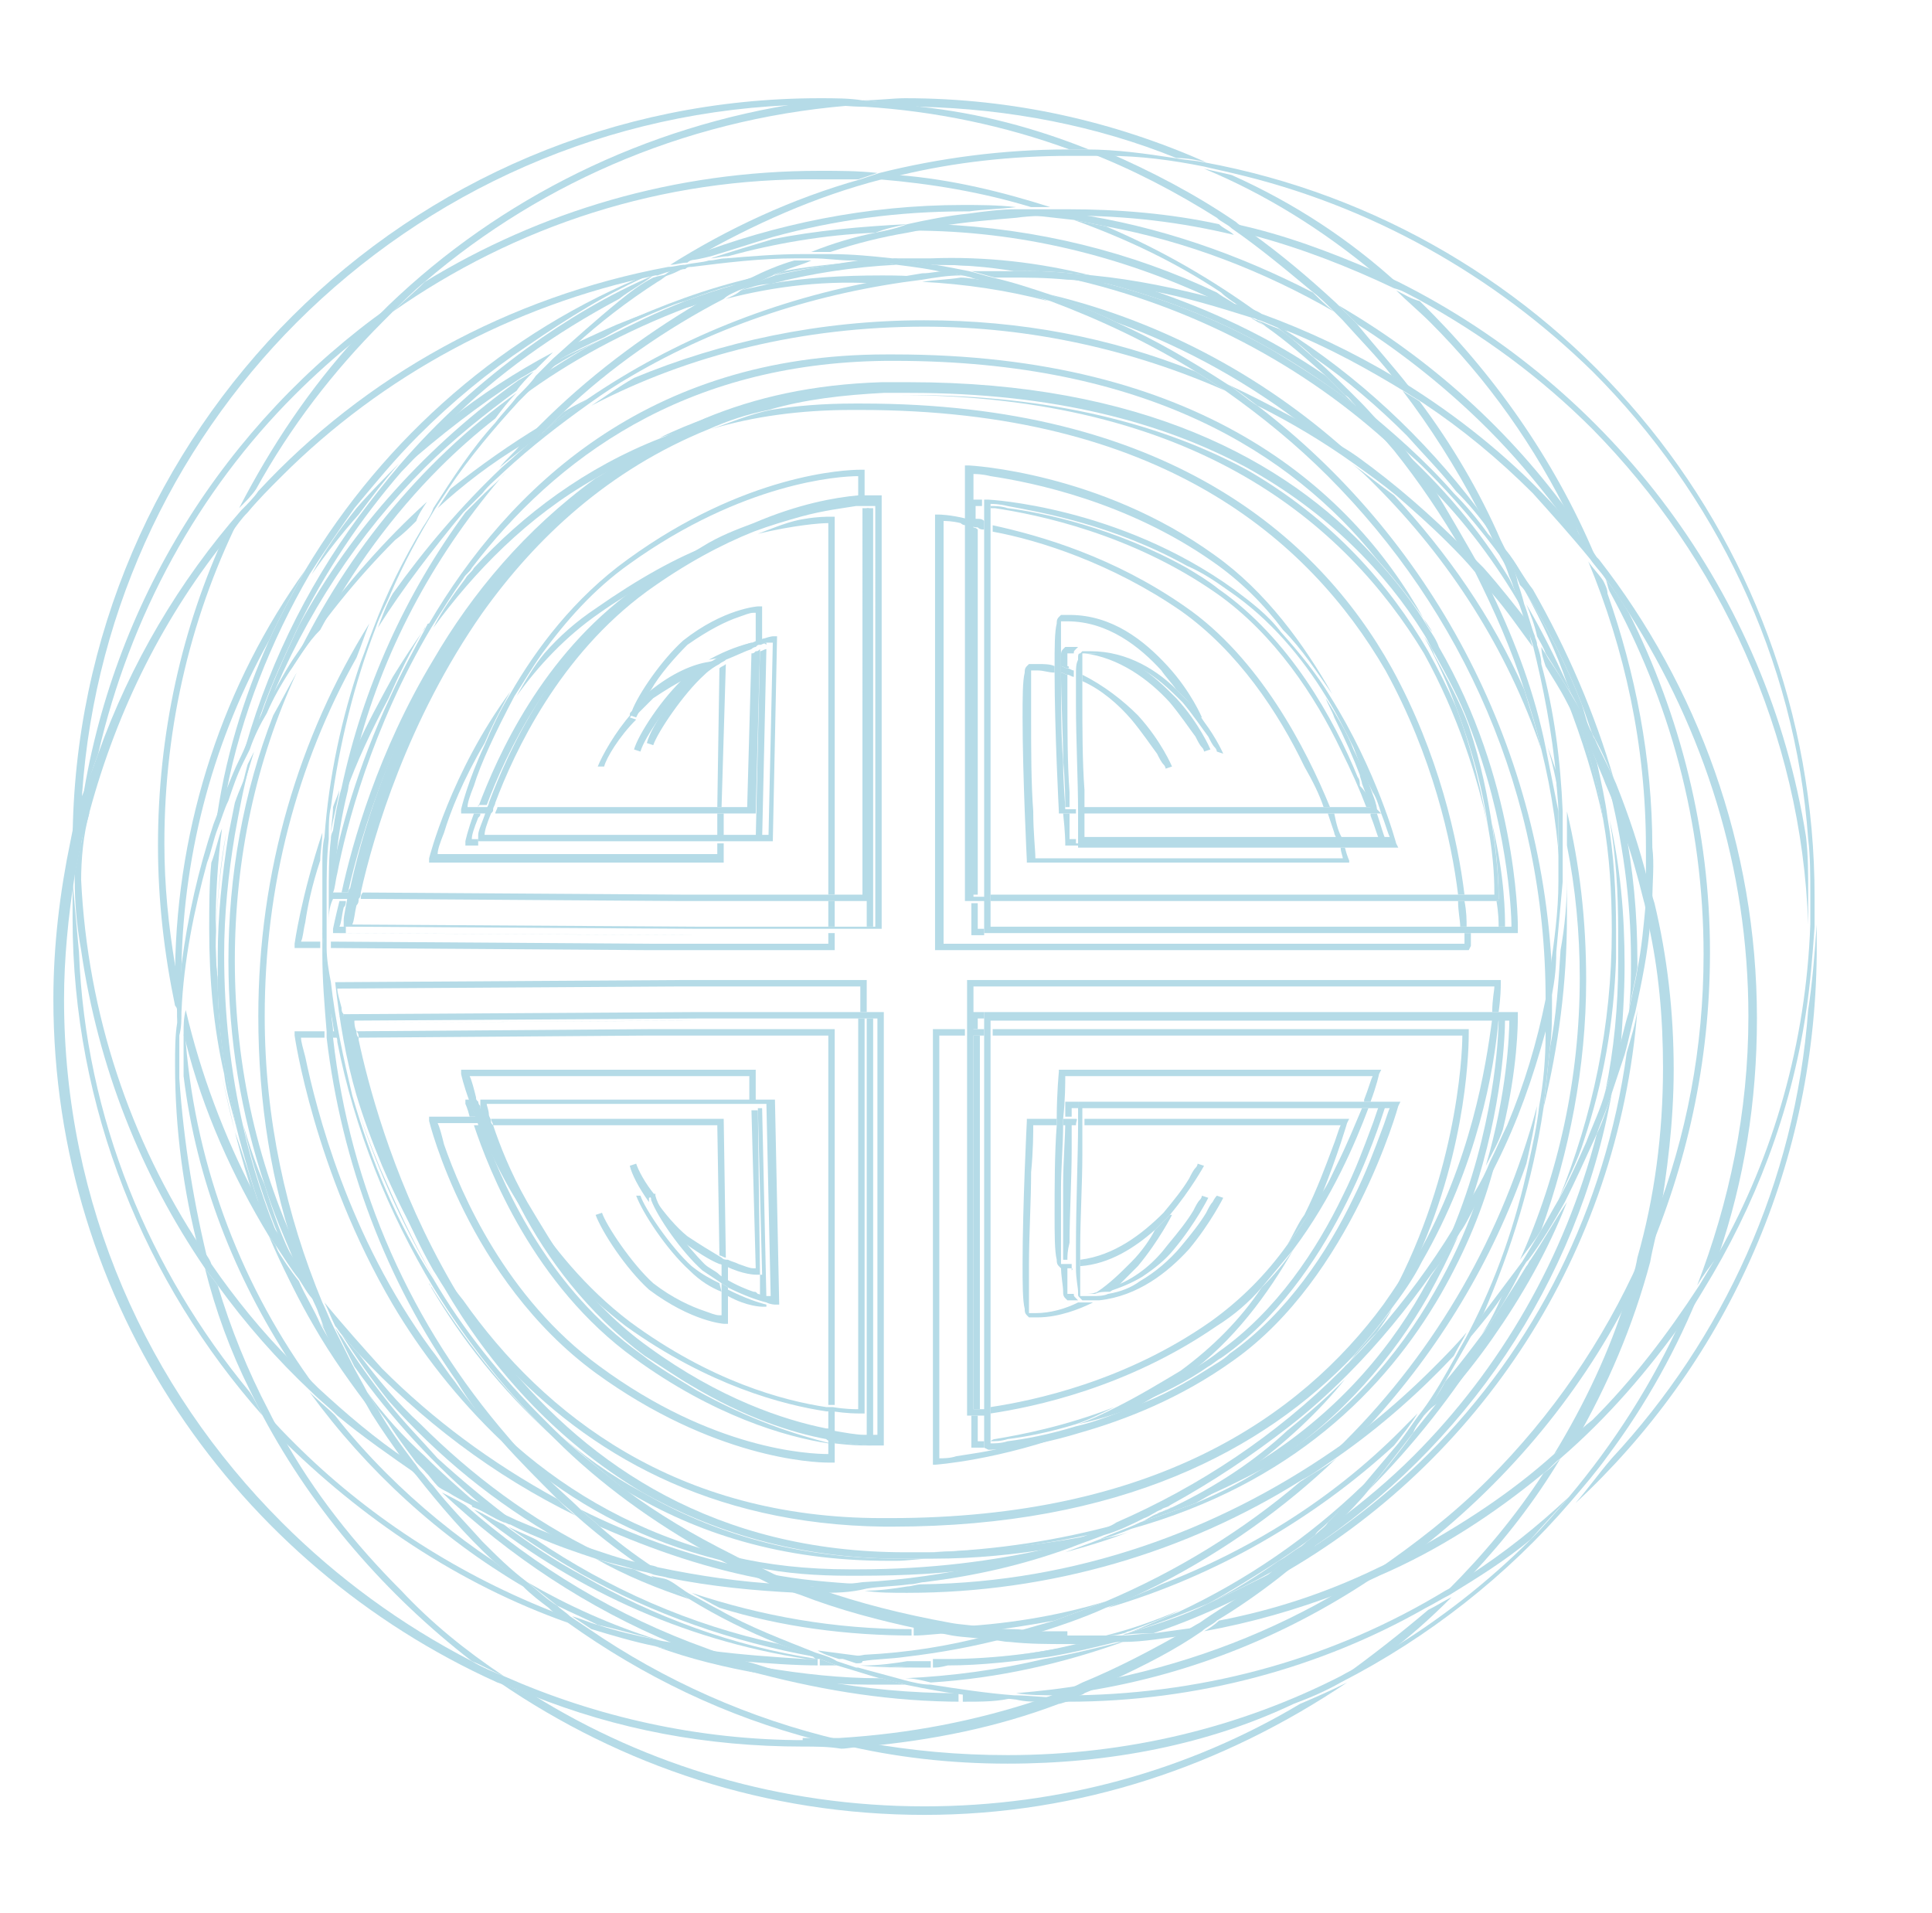 <?xml version="1.0" encoding="utf-8"?>
<!-- Generator: Adobe Illustrator 27.3.1, SVG Export Plug-In . SVG Version: 6.00 Build 0)  -->
<svg version="1.1" id="Ebene_1" xmlns="http://www.w3.org/2000/svg" xmlns:xlink="http://www.w3.org/1999/xlink" x="0px" y="0px"
	 viewBox="0 0 90.5 89.6" style="enable-background:new 0 0 90.5 89.6;" xml:space="preserve">
<style type="text/css">
	.st0{fill:#B5DBE7;}
</style>
<path class="st0" d="M43.1,78.1c-1,0-1.9,0-2.8-0.1c0,0-0.1,0-0.1,0c0.1,0,0.2,0,0.4,0C41.3,78,42.2,78.1,43.1,78.1L43.1,78.1
	L43.1,78.1 M43.1,78.1L43.1,78.1c0.2,0,0.4,0,0.6,0l0,0c0.2,0,0.4,0,0.6,0C43.8,78.1,43.5,78.1,43.1,78.1 M44.2,77.8
	c2.1-0.1,4.2-0.3,6.2-0.8c0.2,0,0.4,0,0.6,0C48.8,77.4,46.5,77.7,44.2,77.8 M38.3,77.7c-0.2,0-0.4,0-0.5,0c-5.9-0.9-11.2-3.4-15.6-7
	c0.5,0.2,0.9,0.5,1.4,0.7c1.2,0.9,2.4,1.7,3.7,2.4c3.3,1.9,7,3.3,11,3.9C38.2,77.6,38.3,77.7,38.3,77.7 M51.8,76.6
	c1.2-0.3,2.3-0.7,3.5-1.2c-0.8,0.4-1.6,0.7-2.4,1c-0.1,0-0.2,0.1-0.3,0.1C52.3,76.6,52,76.6,51.8,76.6 M56.6,75.1
	c1.2-0.6,2.3-1.3,3.3-2c0.4-0.2,0.7-0.5,1.1-0.7c-0.4,0.4-0.9,0.8-1.4,1.2C58.7,74.1,57.7,74.6,56.6,75.1 M61.3,72.6
	c0.5-0.5,1-0.9,1.4-1.4c1.2-0.9,2.4-1.9,3.5-3c4.1-4.1,7.1-9.3,8.6-15.1c0.3-0.6,0.5-1.3,0.7-1.9C73.9,60.1,68.6,67.8,61.3,72.6
	 M22.3,70.4c-0.4-0.2-0.8-0.5-1.3-0.7c-0.2-0.2-0.3-0.3-0.5-0.5c-1-1-2-2.1-2.8-3.2c-0.2-0.3-0.3-0.5-0.5-0.8c0.8,1.1,1.7,2.1,2.7,3
	C20.7,69,21.5,69.7,22.3,70.4 M16,63.6c-0.4-0.5-0.7-1.1-1-1.7c0.3,0.5,0.6,0.9,0.9,1.4C15.9,63.4,16,63.5,16,63.6 M14.7,62
	c-0.8-1.3-1.5-2.7-2.1-4.1c0.1,0.1,0.2,0.3,0.3,0.4C13.4,59.6,14,60.9,14.7,62 M12.2,56.6c-0.1-0.2-0.2-0.4-0.3-0.5
	c-0.6-1.8-1.1-3.8-1.5-5.7c0.2,0.9,0.4,1.7,0.6,2.6C11.4,54.1,11.8,55.4,12.2,56.6 M75.2,51.1c0.4-1.9,0.6-4,0.6-6c0,0,0-0.1,0-0.1
	c0-0.5,0-1,0-1.4c0-1.8-0.1-3.5-0.4-5.2c0.5,2.2,0.7,4.4,0.7,6.8c0,1.4-0.1,2.7-0.2,4.1C75.7,49.8,75.4,50.4,75.2,51.1 M10.2,45.9
	c-0.1-0.8-0.1-1.5-0.1-2.3c0.1-1.6,0.2-3.1,0.5-4.6c-0.3,1.8-0.5,3.7-0.5,5.7C10.1,45.1,10.1,45.5,10.2,45.9 M10.9,39.1
	c0.2-1.1,0.4-2.2,0.7-3.3c0.1-0.2,0.2-0.4,0.3-0.6C11.5,36.5,11.1,37.8,10.9,39.1 M75.1,38.4c-0.4-1.9-1-3.8-1.7-5.6
	c0.3,0.4,0.5,0.9,0.7,1.3C74.5,35.5,74.9,36.9,75.1,38.4 M12.1,33.9c0.5-1.6,1.2-3.1,1.9-4.6c2.5-4.6,6.1-8.5,10.3-11.5
	c0.2-0.1,0.5-0.3,0.7-0.4c-0.3,0.3-0.6,0.6-0.8,0.9c-1.5,1.1-3,2.3-4.3,3.6c-3.1,3.1-5.6,6.9-7.3,11.1
	C12.5,33.3,12.3,33.6,12.1,33.9 M73.6,32.5c-0.4-0.6-0.8-1.3-1.2-1.9c-0.1-0.3-0.3-0.6-0.4-0.8c-0.1-0.5-0.3-1-0.5-1.5
	c0.7,1.2,1.3,2.4,1.9,3.7C73.5,32.2,73.5,32.3,73.6,32.5 M71.3,28.5c-1.2-2.1-2.7-4.1-4.4-5.8c-0.4-0.6-0.9-1.2-1.4-1.8
	c2,1.8,3.8,3.9,5.2,6.2C70.9,27.5,71.1,28,71.3,28.5 M65.3,21c-4.2-3.9-9.5-6.7-15.4-8c0.4,0,0.8,0.1,1.2,0.1c3,0.7,5.9,1.8,8.5,3.3
	c1.5,0.9,2.9,1.8,4.3,2.9C64.3,19.9,64.8,20.5,65.3,21 M25.5,17.5C25.5,17.5,25.5,17.4,25.5,17.5c0.2-0.2,0.4-0.4,0.6-0.6
	c0.7-0.4,1.5-0.7,2.2-1.1c-0.9,0.5-1.8,1-2.6,1.5C25.6,17.4,25.6,17.4,25.5,17.5 M29,15.2c2-0.9,4.1-1.7,6.3-2.2
	c-0.2,0.1-0.4,0.2-0.7,0.3c-0.9,0.2-1.7,0.5-2.5,0.8C31,14.4,30,14.8,29,15.2 M36.2,12.9c0.2-0.1,0.3-0.1,0.5-0.2
	c1-0.2,2-0.3,3.1-0.4c0.1,0,0.2,0,0.3,0C38.8,12.4,37.5,12.6,36.2,12.9 M48.3,12.7c-0.3,0-0.6,0-0.8,0c-1.2-0.2-2.4-0.3-3.7-0.3
	c0,0-0.1,0-0.1,0C45.3,12.3,46.8,12.4,48.3,12.7 M41.9,12.1C41.9,12.1,41.8,12.1,41.9,12.1c0.2,0,0.4,0,0.6,0
	C42.3,12.1,42.1,12.1,41.9,12.1"/>
<path class="st0" d="M70.5,43.8h-1.8c0,0,0,0,0,0L70.5,43.8L70.5,43.8 M68.4,43.8H45.5v-1.5h0.3v1.2h0.3v0.3L68.4,43.8
	C68.4,43.8,68.4,43.8,68.4,43.8 M40.9,43.8l-1.8,0v0L40.9,43.8L40.9,43.8 M38.8,43.8l-6.7,0l-16.5-0.1l0-0.2c0,0,0.1-0.5,0.3-1.3
	l0.3,0c0,0.1,0,0.2-0.1,0.3c-0.1,0.4-0.1,0.7-0.2,0.9l0.3,0c0,0.1,0,0.1,0,0.1l0,0.2l16.5,0.1L38.8,43.8L38.8,43.8 M70.5,43.4h-0.3
	c0-0.2,0-0.6-0.1-1.2h0.1l0-0.2v0c0-0.2,0-1.5-0.3-3.4C70.5,41.1,70.5,42.9,70.5,43.4 M40.9,43.4l-0.3,0v-1.2h0V23.8
	c0.1,0,0.2,0,0.3,0V43.4 M45.8,41.9h-0.3V24.7c0.1,0,0.2,0,0.3,0.1V41.9 M16.3,41.8l-0.3,0c0.5-2.3,1.7-6.6,4.3-10.9
	c1.8-3.1,4.3-6.1,7.6-8.5c0.9-0.5,1.8-1,2.8-1.4c-0.5,0.3-1,0.6-1.5,0.9c-3,1.8-5.3,4.3-7.1,6.8C18.5,33.7,16.9,39.1,16.3,41.8
	 M65,39.6h-2c0,0,0,0,0,0L65,39.6L65,39.6 M62.6,39.6H49.9l0-0.1c0,0,0-0.5-0.1-1.4h0.3c0,0.6,0,1,0,1.2h0.3c0,0.1,0,0.1,0,0.1
	l0,0.1L62.6,39.6C62.6,39.6,62.6,39.6,62.6,39.6 M35.7,39.6h-1.8l0,0L35.7,39.6L35.7,39.6 M33.6,39.6H21.8l0-0.2
	c0,0,0.1-0.5,0.4-1.3h0.3c0,0.1,0,0.1-0.1,0.2c-0.2,0.5-0.3,0.8-0.3,1h0.3c0,0.1,0,0.1,0,0.1l0,0.2L33.6,39.6L33.6,39.6 M64.9,39.3
	h-0.3c-0.1-0.2-0.2-0.6-0.4-1.1c0,0,0-0.1,0-0.1h0.3C64.7,38.7,64.8,39.1,64.9,39.3 M35.4,39.3l0.2-8.8c0.1,0,0.2-0.1,0.3-0.1
	l-0.2,8.9H35.4 M69.7,38.7c-0.5-2.3-1.4-5.2-3-8.1C63,24.5,56,18.5,42,18.5c-0.1,0-0.2,0-0.4,0h0c-0.1,0-0.2,0-0.2,0
	c0.3,0,0.6,0,0.8,0h0c0.1,0,0.2,0,0.4,0c6.7,0,11.9,1.4,15.8,3.5c4,2.3,6.7,5.4,8.5,8.5c0.5,0.9,0.9,1.7,1.3,2.6
	C69,35.2,69.4,37.2,69.7,38.7 M64.3,37.8H64c-0.3-0.8-0.7-1.7-1.2-2.7c-1.2-2.5-3.1-5.4-5.8-7.3c-4-2.8-8.4-3.7-10.4-4
	c-0.1,0-0.2,0-0.2,0v-0.1c0.2,0,0.5,0,0.8,0.1c1.6,0.2,5,0.9,8.4,2.8c0.5,0.3,1,0.6,1.5,1c3.3,2.3,5.4,6.1,6.5,8.8
	c0.1,0.1,0.1,0.3,0.1,0.4C64.1,37.2,64.2,37.6,64.3,37.8 M50.1,37.8h-0.2c0-0.3,0-1.1-0.1-2.2c0-1.2-0.1-2.8-0.1-4.1
	c0.1,0,0.2,0.1,0.3,0.1c0,0.3,0,0.7,0,1.2c0,1.3,0,3,0.1,4.3C50.1,37.4,50.1,37.6,50.1,37.8 M22.4,37.8c0.9-2.4,3-7.1,7.3-10.2
	c0.1-0.1,0.3-0.2,0.4-0.3c1-0.6,2-1.1,2.9-1.5c-0.5,0.3-1.1,0.6-1.6,1c-0.5,0.3-1,0.7-1.5,1c-4.1,3-6.2,7.5-7.1,9.9H22.4 M56.4,35.2
	c0,0,0-0.1-0.1-0.2c-0.1-0.1-0.2-0.3-0.3-0.5c-0.3-0.4-0.7-1-1.2-1.6c-1-1.1-2.4-2.1-4-2.3l0,0c0.1,0,0.2,0,0.3,0c0,0,0,0,0,0
	c0.8,0,1.5,0.2,2.2,0.6c0.7,0.4,1.3,1,1.8,1.5c1.1,1.2,1.6,2.4,1.6,2.4l0,0L56.4,35.2 M30,35.2l-0.3-0.1c0.2-0.7,1.3-2.4,2.4-3.4
	c0.3-0.2,0.6-0.3,0.9-0.4c0.1,0,0.2-0.1,0.3-0.1c0,0,0,0,0,0c-0.3,0.2-0.6,0.4-0.9,0.6C31.4,32.8,30.2,34.5,30,35.2 M50,31.3
	c-0.1,0-0.2-0.1-0.3-0.1c0-0.2,0-0.4,0-0.5c0-0.1,0-0.2,0.1-0.3l0.1-0.1l0,0c0,0,0,0,0,0l0,0l0,0c0.1,0,0.2,0,0.4,0
	c0.1,0,0.2,0,0.2,0l-0.1,0.1c-0.1,0.1-0.1,0.1-0.1,0.2c0,0,0,0,0,0c0,0,0,0,0,0c-0.1,0-0.2,0-0.3,0l0,0.1c0,0.1,0,0.3,0,0.5
	C50.1,31.2,50.1,31.3,50,31.3 M50,30.5L50,30.5 M33.2,30.9c0.9-0.5,1.6-0.7,2-0.8l0,0.2c-0.3,0.1-0.7,0.3-1.2,0.5l-0.1,0
	C33.9,30.8,33.7,30.8,33.2,30.9 M35.6,30.2l0-0.1c0.1,0,0.1,0,0.1,0l0.2,0l0,0.1C35.8,30.1,35.7,30.1,35.6,30.2 M33.3,25.4
	c3.3-1.6,5.9-1.9,7-2v0c-1,0.1-2.8,0.4-4.9,1.3C34.8,24.9,34.1,25.1,33.3,25.4 M45.8,24.4c-0.1,0-0.2,0-0.3,0v-1l0.1,0
	c0,0,0.2,0,0.4,0v0.3c-0.1,0-0.2,0-0.3,0V24.4 M40.6,23.5L40.6,23.5C40.6,23.5,40.6,23.5,40.6,23.5l0.1,0l0,0
	C40.7,23.5,40.6,23.5,40.6,23.5 M30.9,20.5c2.9-1.4,6.4-2.3,10.5-2.4c-3.1,0.1-5.8,0.7-8.3,1.7C32.4,20,31.6,20.3,30.9,20.5"/>
<path class="st0" d="M42,73.1C42,73.1,42,73.1,42,73.1c-0.1,0-0.3,0-0.4,0h0c-5,0-9-1.3-12.3-3.3C28.2,68.9,27.1,68,26,67
	c1.2,1.1,2.6,2.1,4.1,2.9c3.3,1.9,7.2,3.1,12.1,3.1h0c0.1,0,0.2,0,0.4,0c0,0,0,0,0,0c0.3,0,0.6,0,0.9,0C43.1,73,42.5,73.1,42,73.1
	 M43.5,72.7c3.3-0.1,6.2-0.6,8.8-1.3c-0.3,0.1-0.6,0.2-0.9,0.4C49.1,72.3,46.5,72.7,43.5,72.7 M54.2,70.9c0.1-0.1,0.3-0.1,0.4-0.2
	c0.1,0,0.2-0.1,0.3-0.1C54.6,70.7,54.4,70.8,54.2,70.9 M56,70.3c0.8-0.5,1.6-0.9,2.4-1.5c3.9-2.3,6.5-5.3,8.2-8.3
	c0.1-0.2,0.3-0.5,0.4-0.7c0.4-0.6,0.9-1.3,1.3-1.9c-0.4,0.9-0.9,1.9-1.4,2.8c-1.6,2.8-4,5.7-7.4,7.9C58.4,69.2,57.2,69.8,56,70.3
	 M45.5,67.8v-1.5c0.1,0,0.2,0,0.3,0v1.2c0.1,0,0.2,0,0.3,0v0.3c-0.3,0-0.4,0-0.4,0L45.5,67.8 M40.6,67.7c-0.2,0-0.7,0-1.5-0.1v-0.1
	c0.8,0.1,1.4,0.2,1.8,0.2v0L40.6,67.7L40.6,67.7 M38.8,67.6c-2-0.3-5.4-1.3-9.1-4c-4.7-3.4-6.8-8.8-7.5-10.9h0.3
	c0.1,0.2,0.2,0.4,0.3,0.7c0.9,2.4,3,7,7.2,10c0.9,0.7,1.8,1.2,2.6,1.7c2.5,1.4,4.7,2.1,6.3,2.5V67.6 M46.4,67.5L46.4,67.5
	c0.1-0.1,0.2-0.1,0.2-0.1c1.2-0.2,3.3-0.6,5.6-1.5c-0.6,0.3-1.2,0.6-1.8,0.8c-1.3,0.4-2.4,0.6-3.2,0.7
	C46.9,67.5,46.6,67.5,46.4,67.5 M40.9,67.4c-0.1,0-0.2,0-0.3,0v-1.2l0,0V47.7l0.3,0V67.4 M25.8,67.2c-2.3-2.1-4.2-4.5-5.6-6.9
	c0-0.1-0.1-0.1-0.1-0.2C21.7,62.7,23.6,65.1,25.8,67.2 M45.6,66V48.5h0.3V66C45.7,66,45.6,66,45.6,66 M53.4,65.7
	c0.7-0.4,1.4-0.8,2.1-1.3c0,0,0.1-0.1,0.1-0.1c0.5-0.3,1-0.6,1.5-1c2.7-1.9,4.6-4.8,5.8-7.3c0.6-1.2,1-2.3,1.3-3.1
	c0.2-0.5,0.3-0.9,0.4-1.1h-0.5c0,0,0,0,0,0h0.8c-0.3,0.9-2.5,8.2-7.7,11.8c-0.2,0.1-0.4,0.3-0.6,0.4C55.6,64.7,54.4,65.3,53.4,65.7
	 M35.9,61.2l-0.2,0c0,0-0.7,0-1.6-0.5l0-0.3c0.8,0.4,1.4,0.6,1.8,0.7L35.9,61.2 M50.4,60.9c-0.1,0-0.2,0-0.4,0l0,0l-0.1-0.1
	c-0.1-0.1-0.1-0.2-0.1-0.3c0-0.3-0.1-0.7-0.1-1.2l0,0v0c0.1,0,0.2,0,0.3,0c0,0.3,0,0.5,0,0.7c0,0.2,0,0.4,0,0.5l0,0.1
	c0.1,0,0.2,0,0.3,0c0,0,0,0,0,0c0,0,0,0,0,0c0,0.1,0,0.1,0.1,0.2l0.1,0.1l0,0c0,0,0,0,0.1,0c0,0,0,0,0,0
	C50.6,60.9,50.5,60.9,50.4,60.9 M50,60.7L50,60.7 M35.9,60.8c-0.1,0-0.2-0.1-0.3-0.1l0-1l0.1,0l-0.2-7.8h0.2L35.9,60.8 M51,60.6
	C51,60.6,51,60.6,51,60.6c-0.1,0-0.1,0-0.2,0c0.2,0,0.4,0,0.6-0.1c0,0-0.1,0.1-0.1,0.1C51.2,60.6,51.1,60.6,51,60.6 M33.8,60.5
	c-0.5-0.2-1-0.5-1.5-1l0,0l0,0c-1.1-1-2.2-2.7-2.5-3.5L30,56c0.2,0.6,1.4,2.4,2.4,3.3c0.5,0.4,0.9,0.6,1.3,0.8c0,0,0,0,0,0
	L33.8,60.5 M51.9,60.5c0.1-0.1,0.3-0.2,0.4-0.3c1-0.4,1.8-1.1,2.4-1.9c0.5-0.6,0.9-1.1,1.2-1.6c0.1-0.2,0.2-0.4,0.3-0.5
	c0.1-0.1,0.1-0.2,0.1-0.2l0.3,0.1v0c0,0-0.6,1.2-1.6,2.4c-0.4,0.5-0.9,0.9-1.5,1.3C53,60.1,52.5,60.3,51.9,60.5 M20.4,60
	c-1.6-2.7-2.9-5.6-3.8-8.6c0.3,1,0.7,2.1,1.2,3.3C18.5,56.3,19.3,58.1,20.4,60 M50,59c-0.1,0-0.1,0-0.2,0l0-0.1c0-0.1,0-0.3,0-0.5
	c0-0.4,0-1,0-1.7c0-0.4,0-0.8,0-1.2c0-1.1,0.1-2.2,0.1-3h0.3c0,0.4,0,0.9,0,1.4c0,1.3-0.1,3-0.1,4.3C50,58.6,50,58.8,50,59 M68,57.7
	c2-4.8,2.2-9.1,2.2-10h-0.1c0,0,0,0,0,0h0.4c0,0.7-0.1,4.1-1.5,8.3C68.7,56.6,68.4,57.2,68,57.7 M50.2,52.3h-0.3c0-0.4,0-0.6,0-0.6
	l0-0.1h0.6l0,0.1c0,0,0,0.1,0,0.2h-0.3C50.2,52,50.2,52.1,50.2,52.3 M22.3,52.3h-0.3c-0.1-0.4-0.2-0.6-0.2-0.6l0-0.2H22
	C22.1,51.8,22.2,52.1,22.3,52.3 M35.1,51.9l-12.3,0c0,0,0,0,0,0L35.1,51.9L35.1,51.9 M22.5,51.9L22.5,51.9c-0.1-0.1-0.1-0.2-0.2-0.3
	h0.1l0,0.2C22.5,51.7,22.5,51.8,22.5,51.9 M63.8,51.9h-13c0,0,0,0,0,0L63.8,51.9C63.8,51.9,63.8,51.9,63.8,51.9 M45.8,48.2h-0.3
	v-0.8h0.6v0.3h-0.3V48.2 M16,47.9c0-0.1,0-0.2-0.1-0.3l0.3,0l0,0.2c0,0,0,0.1,0,0.1L16,47.9 M16.6,47.9
	C16.6,47.9,16.6,47.9,16.6,47.9l16.1-0.1l7.5,0v0l-8.2,0L16.6,47.9 M69.9,47.7H46.4v0L69.9,47.7C69.9,47.7,69.9,47.7,69.9,47.7"/>
<path class="st0" d="M41.3,78.9c-0.9,0-1.8,0-2.7-0.1c-1-0.2-1.9-0.4-2.8-0.7c1.8,0.3,3.6,0.5,5.4,0.5c0,0,0.1,0,0.1,0v0.1V78.9
	L41.3,78.9 M41.3,78.9v-0.2v-0.1c0.4,0.1,0.7,0.2,1.1,0.3C42,78.9,41.7,78.9,41.3,78.9 M43.6,78.8c-0.4-0.1-0.8-0.2-1.2-0.2
	c2.2-0.1,4.4-0.4,6.5-0.9c1.2-0.2,2.4-0.5,3.6-0.8c0,0,0.1,0,0.1,0C49.8,77.9,46.8,78.6,43.6,78.8 M35.7,78.4
	c-1.7-0.3-3.4-0.7-5-1.3c0.8,0.2,1.7,0.3,2.5,0.5C34,77.9,34.8,78.2,35.7,78.4 M30.8,76.8c-0.9-0.2-1.9-0.5-2.8-0.7
	c-0.6-0.3-1.3-0.6-1.9-0.9c-0.5-0.4-0.9-0.7-1.4-1.1C26.6,75.2,28.6,76.1,30.8,76.8 M52.8,76.5c0.8-0.3,1.6-0.7,2.4-1
	c3.2-1.5,6.1-3.5,8.6-5.9c-0.5,0.6-1.1,1.2-1.7,1.8c-0.2,0.2-0.4,0.3-0.5,0.5c-0.5,0.4-1.1,0.8-1.7,1.2c-1.1,0.7-2.2,1.4-3.3,2
	C55.4,75.6,54.1,76.1,52.8,76.5 M24.5,74.3c-3.9-2.3-7.3-5.4-10-9.1c0.4,0.4,0.8,0.7,1.2,1.1c0.7,0.9,1.5,1.8,2.4,2.7
	c1.5,1.5,3.2,2.9,5,4.1C23.6,73.5,24.1,73.9,24.5,74.3 M64.1,69.8c0.7-0.9,1.4-1.7,2.1-2.7c0.4-0.5,0.8-1,1.2-1.5
	c0.8-0.9,1.6-1.9,2.3-2.9C68.1,65.3,66.2,67.7,64.1,69.8 M14.8,65c-0.3-0.3-0.6-0.6-0.9-0.9c-0.1-0.1-0.2-0.2-0.3-0.3
	c-2.6-4-4.4-8.5-5-13.4c0-0.2,0-0.3,0-0.5c0-0.5,0-1,0-1.5c0,0.1,0.1,0.2,0.1,0.4C9.2,54.8,11.4,60.4,14.8,65 M69.4,62.5
	c0.4-0.6,0.7-1.2,1-1.9c0.4-0.5,0.7-1,1-1.4c0,0.1-0.1,0.1-0.1,0.2C70.8,60.4,70.2,61.5,69.4,62.5 M71.2,59C73,55,74,50.5,74,45.8
	c0-2.1-0.2-4.2-0.6-6.2c0-0.5,0-1.1,0-1.6c0.6,2.5,0.9,5.1,0.9,7.9c0,4.1-0.8,8.1-2.1,11.7C71.9,58.1,71.5,58.6,71.2,59 M8.3,47.9
	c0-0.3,0-0.5,0-0.8c0,0.1,0,0.2,0.1,0.3C8.3,47.6,8.3,47.8,8.3,47.9 M8.4,46.4c-0.1-0.3-0.1-0.7-0.2-1c0.1-6.9,2.3-13.4,6.1-18.7
	c-0.6,1.1-1.2,2.2-1.7,3.3c-2.5,4.5-4,9.7-4.1,15.3C8.5,45.7,8.5,46,8.4,46.4 M73.1,38C73.1,38,73.1,38,73.1,38c-0.1-1-0.3-2-0.6-3
	c0.2,0.5,0.3,0.9,0.5,1.4C73,37,73,37.5,73.1,38 M72.2,35.1c-1.6-4.7-4.3-8.9-7.8-12.4c-0.3-0.3-0.7-0.7-1.1-1c0.7,0.5,1.3,1,2,1.5
	c2.5,2.7,4.6,5.7,6.1,9.1C71.7,33.3,72,34.2,72.2,35.1 M14.6,26.9c0.6-1.1,1.3-2.1,2.1-3.1c0.6-0.7,1.3-1.4,2-2.1
	c-0.7,0.8-1.3,1.6-1.9,2.4C16,25,15.3,25.9,14.6,26.9 M18.9,21.9c0.5-0.6,1.1-1.2,1.7-1.8c0.1-0.1,0.2-0.2,0.4-0.4
	c1.5-1.2,3.2-2.3,4.9-3.2c-0.3,0.3-0.5,0.5-0.8,0.8c-0.2,0.1-0.5,0.3-0.7,0.4C22.4,19,20.6,20.4,18.9,21.9 M63.5,21.5
	c-0.7-0.5-1.4-1-2.2-1.4c-2.7-2.1-5.7-3.8-9-5c-1-0.5-2.1-0.9-3.1-1.3C54.6,15.1,59.5,17.8,63.5,21.5 M26.1,16.9
	c0.3-0.3,0.5-0.5,0.8-0.8c0.7-0.3,1.3-0.6,2-0.9c1-0.4,2-0.8,3.1-1.1c-1.3,0.5-2.5,1-3.7,1.7C27.6,16.1,26.8,16.5,26.1,16.9
	 M32.1,14.4c0.3-0.1,0.6-0.2,0.9-0.3c-0.1,0-0.2,0.1-0.3,0.1C32.5,14.3,32.3,14.4,32.1,14.4 M49.1,14.1c-1.9-0.5-3.9-0.8-5.9-0.9
	c0.6-0.1,1.2-0.1,1.8-0.2c0.4,0,0.7,0.1,1.1,0.1C47.1,13.4,48.1,13.7,49.1,14.1 M34,14c0.2-0.1,0.5-0.2,0.7-0.4
	c0.4-0.1,0.9-0.2,1.3-0.3c1.7-0.3,3.5-0.4,5.3-0.4c0.6,0,1.3,0,1.9,0.1c-0.6,0.1-1.2,0.2-1.8,0.3c0,0-0.1,0-0.1,0
	C38.8,13.1,36.3,13.4,34,14"/>
<path class="st0" d="M68.8,44.5h-25V24.1l0.2,0c0,0,0.5,0,1.3,0.2v0.3c-0.1,0-0.2,0-0.3-0.1c-0.4-0.1-0.7-0.1-0.8-0.1v19.8h24.4
	c0-0.1,0-0.3,0-0.5c0,0,0,0,0,0h0.3c0,0,0,0,0,0c0,0.3,0,0.5,0,0.6v0L68.8,44.5 M39.1,44.5l-8.7,0l-14.9-0.1c0-0.1,0-0.2,0-0.3
	l14.9,0.1l8.4,0v-0.5v0l0.3,0v0V44.5 M15,44.4l-1.2,0l0-0.2c0,0,0.3-2.2,1.3-5.2c0,0.4-0.1,0.9-0.1,1.3c-0.4,1.2-0.6,2.2-0.7,2.9
	c-0.1,0.4-0.1,0.7-0.2,0.9l0.9,0C15,44.2,15,44.3,15,44.4 M68.7,43.4h-0.3c0-0.3-0.1-0.7-0.1-1.2h0.3C68.7,42.7,68.7,43.1,68.7,43.4
	 M39.1,43.4l-0.3,0v-1.2l0.3,0V43.4 M68.6,41.9h-0.3c-0.3-2.5-1.2-6.5-3.4-10.5c-3.6-6.2-10.6-12.2-24.6-12.2c-0.1,0-0.2,0-0.4,0h0
	c-2.4,0-4.6,0.3-6.6,0.9c0.9-0.3,1.8-0.7,2.8-0.9c1.2-0.2,2.5-0.3,3.9-0.3h0c0.1,0,0.2,0,0.4,0c0,0,0,0,0,0
	c14.1,0,21.3,6.1,24.8,12.4C67.4,35.3,68.3,39.4,68.6,41.9 M39.1,41.9h-0.3V24.5c-0.4,0-1.6,0.1-3.3,0.5c0.8-0.3,1.5-0.6,2.2-0.7
	c0.6-0.1,1-0.1,1.2-0.1l0.1,0l0.1,0V41.9 M63.2,40.4H48.1l0-0.1c0,0-0.2-4-0.2-6.7c0-0.9,0-1.7,0.1-2.1c0-0.1,0-0.2,0.1-0.3l0.1-0.1
	h0c0,0,0,0,0,0h0l0,0c0.1,0,0.2,0,0.4,0c0.3,0,0.6,0,0.8,0.1c0,0,0,0.1,0,0.1c0,0.1,0,0.1,0,0.2c-0.3,0-0.5-0.1-0.8-0.1c0,0,0,0,0,0
	c-0.1,0-0.2,0-0.3,0l0,0.1c0,0.1,0,0.3,0,0.5c0,0.4,0,1,0,1.7c0,1.3,0,3,0.1,4.3c0,1,0.1,1.8,0.1,2.2h14.4c0-0.1-0.1-0.3-0.1-0.5
	c0,0,0,0,0,0H63c0,0,0,0,0,0c0.1,0.4,0.2,0.6,0.2,0.6L63.2,40.4 M48.3,31.3L48.3,31.3 M33.9,40.4H20.1l0-0.2c0,0,1-4,3.8-7.8
	c-0.5,0.9-0.9,1.7-1.2,2.4c-1,1.7-1.6,3.2-1.9,4.2c-0.2,0.5-0.3,0.8-0.3,1l13.1,0l0-0.5l0,0h0.3l0,0L33.9,40.4 M62.9,39.3h-0.3
	c0-0.1-0.1-0.2-0.1-0.3c-0.1-0.3-0.2-0.6-0.3-0.9h0.3C62.6,38.6,62.7,39,62.9,39.3 M33.6,39.3l0-1.2h0.3l0,1.2H33.6 M15.5,39.1
	c0-0.4,0.1-0.9,0.1-1.3c0.1-0.3,0.2-0.5,0.3-0.8c-0.1,0.7-0.3,1.3-0.4,2C15.5,39,15.5,39,15.5,39.1 M62.3,37.8H62
	c-0.2-0.6-0.5-1.2-0.9-1.9c-1.2-2.5-3.1-5.4-5.8-7.3c-3.2-2.2-6.6-3.3-8.8-3.7v-0.3c2.3,0.5,5.7,1.5,9,3.8
	C59,30.8,61.2,35.1,62.3,37.8 M33.6,37.8l0.1-6.5c0.1-0.1,0.2-0.1,0.3-0.2l-0.2,6.7H33.6 M16.2,37.1c0.2-0.7,0.3-1.4,0.5-2.1
	c0.5-1.1,1.1-2.2,1.7-3.3c0.5-0.8,1-1.6,1.6-2.4c0,0,0,0.1-0.1,0.1c-0.7,1.1-1.2,2.2-1.7,3.3C17.4,34.2,16.7,35.7,16.2,37.1
	 M54.6,36c0,0,0-0.1-0.1-0.2c-0.1-0.1-0.2-0.3-0.3-0.5c-0.3-0.4-0.7-1-1.2-1.6c-0.6-0.7-1.4-1.4-2.3-1.8c0-0.1,0-0.2,0-0.3
	c1,0.5,1.9,1.2,2.6,1.9c1.1,1.2,1.6,2.4,1.6,2.4l0,0L54.6,36 M28.3,35.9L28,35.9c0.2-0.5,0.8-1.6,1.6-2.5c0,0.1,0,0.1-0.1,0.2
	l0.3,0.1C29,34.5,28.4,35.5,28.3,35.9 M29.8,33.5c0.1-0.3,0.3-0.7,0.6-1.1c0,0,0,0,0,0l0,0l0,0c1.1-0.9,2.1-1.3,2.8-1.4
	c0.4-0.1,0.7-0.1,0.7-0.1l0.1,0c-0.2,0.1-0.5,0.3-0.7,0.4c-0.1,0-0.2,0.1-0.3,0.1c-0.3,0.1-0.5,0.2-0.9,0.4
	c-0.4,0.2-0.9,0.5-1.5,0.9C30.4,32.9,30.1,33.2,29.8,33.5 M24.2,32.6c0.4-0.7,0.8-1.4,1.3-2c0.7-0.8,1.5-1.5,2.4-2.1
	c2-1.4,3.8-2.4,5.4-3c0.8-0.3,1.4-0.5,2.1-0.7c-0.8,0.3-1.6,0.7-2.4,1.1c-0.9,0.4-1.9,0.8-2.9,1.5c-0.6,0.4-1.3,0.8-2,1.3
	C26.5,29.8,25.2,31.2,24.2,32.6 M50.3,31.7c-0.1,0-0.2-0.1-0.3-0.1c-0.1,0-0.2-0.1-0.3-0.1c0-0.1,0-0.2,0-0.2c0,0,0,0,0-0.1
	c0,0,0,0,0,0c0.1,0,0.2,0.1,0.3,0.1c0.1,0,0.2,0.1,0.3,0.1C50.3,31.5,50.3,31.6,50.3,31.7 M20.3,29.4c0.4-0.8,0.9-1.5,1.5-2.3
	c0.1-0.2,0.3-0.3,0.4-0.5c2.3-2.5,5.2-4.7,8.8-6.1c0.7-0.3,1.5-0.5,2.2-0.7c-0.9,0.4-1.7,0.8-2.5,1.2c-1,0.4-1.9,0.9-2.8,1.4
	C24.7,24.2,22.2,26.8,20.3,29.4 M46.1,24.8c-0.1,0-0.2,0-0.3-0.1c-0.1,0-0.2,0-0.3-0.1v-0.3c0.1,0,0.2,0,0.3,0c0.1,0,0.2,0,0.3,0.1
	V24.8"/>
<path class="st0" d="M40.2,73.8C40.2,73.8,40.2,73.8,40.2,73.8c-0.1,0-0.3,0-0.4,0h0c-1.5,0-3-0.1-4.4-0.4c-0.4-0.2-0.7-0.3-1.1-0.5
	c1.7,0.4,3.5,0.6,5.5,0.6h0c0.1,0,0.2,0,0.4,0c3.4,0,6.4-0.4,9-1c0.1,0,0.2,0,0.3,0c-1.1,0.4-2.2,0.7-3.3,0.9
	C44.4,73.7,42.4,73.8,40.2,73.8 M34.3,73.2c-3.5-0.8-6.4-2.2-8.9-4.1c-0.6-0.6-1.2-1.2-1.7-1.8c2.5,2.3,5.6,4.2,9.4,5.3
	C33.5,72.8,33.9,73,34.3,73.2 M49.9,72.7c0.5-0.2,1.1-0.4,1.6-0.6c0.5-0.1,1-0.2,1.5-0.4C52,72.1,51,72.4,49.9,72.7 M53.4,71.3
	c0.3-0.1,0.5-0.3,0.8-0.4c0.2-0.1,0.5-0.2,0.7-0.3c2.1-1,3.9-2.2,5.4-3.6c1-0.8,1.9-1.6,2.7-2.4c-1.2,1.5-2.8,3-4.6,4.3
	c-0.7,0.5-1.5,1-2.4,1.5C55.2,70.7,54.3,71,53.4,71.3 M43.7,68.6V48.2h1.5v0.3h-1.2v19.8c0.2,0,0.5,0,0.8-0.1
	c0.6-0.1,1.5-0.2,2.6-0.5c0.8-0.1,1.8-0.3,3.1-0.7c-3.7,1.4-6.7,1.6-6.7,1.6L43.7,68.6 M38.8,68.5c-0.7,0-5.4-0.2-10.9-4.2
	c-6-4.4-7.8-11.8-7.8-11.8l0-0.2h2h0.3c0,0.1,0.1,0.2,0.1,0.3h-0.3h-1.7c0.1,0.2,0.2,0.6,0.3,1c0.8,2.3,2.9,7.2,7.3,10.4
	c5.3,3.9,9.8,4.1,10.7,4.1v-0.6v-0.1c0.1,0,0.2,0,0.3,0.1v0.1v0.9L38.8,68.5L38.8,68.5 M23.5,67.5c-2.1-2-3.8-4.2-5.1-6.4
	c-3.7-6.3-4.6-12.6-4.6-12.6l0-0.2l1.4,0c0,0.1,0,0.2,0,0.3l-1.1,0c0,0.2,0.1,0.5,0.2,0.9c0.5,2.4,2,8.4,5.9,13.7
	c0.4,0.5,0.7,1,1.1,1.5C22,65.7,22.8,66.6,23.5,67.5 M39.1,67.2c-0.1,0-0.2,0-0.3-0.1v-1c0.1,0,0.2,0,0.3,0V67.2 M50.5,66.7
	c0.6-0.2,1.2-0.5,1.8-0.8c1-0.5,2-1.1,3-1.7c1.5-1.1,2.8-2.4,3.8-3.9c0.6-0.6,1.1-1.2,1.5-1.8c-1.2,2.1-2.8,4.3-5,5.9
	c0,0-0.1,0.1-0.1,0.1c-0.7,0.5-1.4,0.9-2.1,1.3C52.4,66.2,51.4,66.5,50.5,66.7 M39.1,65.8c-0.1,0-0.2,0-0.3,0V48.5l-8.4,0l-13.6,0.1
	c0-0.1,0-0.2-0.1-0.3l13.7-0.1l8.7,0V65.8 M62.8,64.3c0.2-0.3,0.5-0.6,0.7-0.9c0.6-0.7,1.2-1.4,1.7-2.1c0,0,0,0,0,0
	c-0.2,0.4-0.5,0.8-0.7,1.1c-0.5,0.5-1,1.1-1.5,1.6C62.9,64.2,62.8,64.3,62.8,64.3 M34.1,62l-0.2,0c0,0-1.5-0.1-3.5-1.6l0,0l0,0
	c-1.1-1-2.2-2.7-2.5-3.5l0.3-0.1c0.2,0.6,1.4,2.4,2.4,3.3c0.9,0.7,1.8,1.1,2.4,1.3c0.3,0.1,0.5,0.2,0.7,0.2l0.1,0l0-1.1l0-0.4
	c0.1,0.1,0.2,0.1,0.3,0.2l0,0.3L34.1,62 M48.6,61.7c-0.1,0-0.2,0-0.4,0l0,0l-0.1-0.1C48,61.5,48,61.4,48,61.3
	c-0.1-0.4-0.1-1.2-0.1-2.1c0-2.7,0.2-6.7,0.2-6.7l0-0.1h1.4c0,0.1,0,0.2,0,0.3h-1.1c0,0.3,0,1.2-0.1,2.2c0,1.3-0.1,3-0.1,4.3
	c0,0.7,0,1.2,0,1.7c0,0.2,0,0.4,0,0.5l0,0.1c0.1,0,0.2,0,0.3,0c0,0,0,0,0,0c0.7,0,1.4-0.2,2-0.5c0,0,0,0,0,0c0.1,0,0.2,0,0.3,0
	c0.1,0,0.2,0,0.4,0C50.6,61.3,49.6,61.7,48.6,61.7 M48.3,61.4L48.3,61.4 M64.9,61.2c3.3-5.8,3.6-11.7,3.6-12.7h-22v-0.3h22.3l0,0.2
	v0c0,0.4,0,5.2-2.4,10.5c0,0,0,0.1-0.1,0.1C65.9,59.7,65.4,60.5,64.9,61.2 M51.3,60.6c0,0,0.1-0.1,0.1-0.1c0.6-0.4,1.1-0.9,1.6-1.4
	c0.5-0.5,0.9-1.1,1.1-1.5c0.2-0.2,0.4-0.4,0.6-0.6c0,0,0.1-0.1,0.1-0.1l0.1,0v0c0,0-0.6,1.2-1.6,2.4c-0.3,0.3-0.6,0.6-0.9,0.9
	c-0.1,0.1-0.3,0.2-0.4,0.3C51.7,60.5,51.5,60.5,51.3,60.6 M34.1,60c-0.1-0.1-0.2-0.1-0.3-0.2l0-0.7c0.1,0,0.2,0.1,0.3,0.1L34.1,60
	 M34,58.9c-0.1,0-0.2-0.1-0.3-0.1l-0.1-6.1l-10.5,0c0-0.1-0.1-0.2-0.1-0.3h10.9L34,58.9 M60.3,58.3c0.3-0.5,0.5-1,0.8-1.4
	c0.6-1.2,1-2.3,1.3-3.1c0.2-0.5,0.3-0.9,0.4-1.1h-12c0-0.1,0-0.2,0-0.3h12.4l-0.1,0.2c0,0-0.4,1.4-1.2,3.4
	C61.4,56.7,60.9,57.5,60.3,58.3 M50.4,52.7h-0.3h-0.3h0c0,0,0-0.1,0-0.1c0-0.1,0-0.1,0-0.2h0h0.3h0.3C50.5,52.4,50.4,52.5,50.4,52.7
	 M22.7,52.6c0-0.1-0.1-0.2-0.1-0.2h0C22.7,52.4,22.7,52.5,22.7,52.6 M15.6,48.6c0-0.1,0-0.2,0-0.3l0.1,0c0,0.1,0,0.2,0.1,0.3
	L15.6,48.6 M16.2,48.6c0-0.1-0.1-0.2-0.1-0.3l0.2,0c0,0.1,0,0.2,0.1,0.3L16.2,48.6 M46.1,48.5h-0.3h-0.3v-0.3h0.3h0.3V48.5"/>
<path class="st0" d="M42.8,76.6c-3.1,0-6.2-0.4-9.1-1.3c-0.4-0.2-0.9-0.5-1.3-0.7c3.3,1.1,6.7,1.7,10.3,1.7v0.2V76.6L42.8,76.6
	 M42.8,76.6v-0.2v-0.2c0.1,0,0.2,0,0.2,0c0.5,0.1,1,0.2,1.5,0.3C43.9,76.5,43.4,76.6,42.8,76.6 M46,76.4c-0.5-0.1-1-0.1-1.5-0.2
	c2.5-0.1,5-0.5,7.3-1.2c-0.8,0.3-1.6,0.6-2.4,0.9C48.3,76.1,47.1,76.3,46,76.4 M51.9,75.3c0.8-0.4,1.7-0.7,2.5-1.1
	c4.4-1.7,8.3-4.2,11.5-7.5c0.2-0.2,0.4-0.4,0.5-0.5c-0.3,0.5-0.7,1-1.1,1.5C61.6,71.1,57,73.8,51.9,75.3 M32.3,74.9
	c-1.5-0.5-3-1.1-4.4-1.9c0.6,0.2,1.2,0.4,1.8,0.5c0.4,0.2,0.9,0.4,1.3,0.5C31.4,74.4,31.9,74.6,32.3,74.9 M28,72.7
	c-0.6-0.2-1.2-0.4-1.8-0.6c-3-1.7-5.7-3.9-8-6.5c-0.8-1-1.5-2-2.2-3.1c0.3,0.3,0.5,0.6,0.8,0.9c0.9,1.2,1.8,2.3,2.9,3.3
	C22.1,69.1,24.9,71.2,28,72.7 M66.7,66.3c0.3-0.5,0.7-1,1-1.6c0.6-0.7,1.2-1.5,1.8-2.3c0.7-1,1.4-2.1,2-3.1c0.1-0.1,0.1-0.2,0.2-0.3
	c0.6-0.9,1.1-1.8,1.7-2.7c-0.9,2.3-2.1,4.4-3.5,6.4c-0.7,1-1.5,2-2.3,2.9C67.1,65.8,66.9,66.1,66.7,66.3 M13.8,59.1
	c-0.2-0.3-0.4-0.6-0.6-0.9c0-0.1-0.1-0.1-0.1-0.2c-0.7-1.7-1.3-3.5-1.7-5.3c0.3,1,0.6,1.9,1,2.8C12.8,56.8,13.2,58,13.8,59.1
	 M73,56.2c1.6-3.9,2.5-8.2,2.5-12.6c0-1.8-0.1-3.5-0.4-5.2c-0.2-1.4-0.6-2.9-1-4.2c0.3,0.5,0.5,1,0.7,1.5c0.2,0.9,0.4,1.8,0.5,2.6
	c0.3,1.7,0.4,3.5,0.4,5.2c0,0.5,0,1,0,1.4c-0.1,3-0.6,5.8-1.5,8.5C73.9,54.4,73.4,55.3,73,56.2 M11.1,52.9c-0.2-0.8-0.5-1.7-0.6-2.6
	c-0.5-2.2-0.7-4.4-0.7-6.8c0-1,0-2.1,0.1-3.1c0.2-0.5,0.3-1.1,0.5-1.6c-0.2,1.5-0.3,3.1-0.3,4.7c0,0,0,0.1,0,0.1
	c0,0.8,0,1.5,0.1,2.3C10.2,48.3,10.6,50.6,11.1,52.9 M10.1,38.7c0.4-3.1,1.3-6,2.5-8.7c0.5-1.1,1.1-2.2,1.7-3.3
	c3.7-6.2,9.4-11.2,16.2-13.9c0,0,0,0,0.1,0c-2.1,0.9-4,2.1-5.9,3.4c-1.8,1.2-3.5,2.6-5.1,4.2c-1.1,1.1-2,2.2-3,3.4
	c-0.7,1-1.4,2-2.1,3.1c-1.8,3.1-3.2,6.6-3.9,10.2C10.5,37.7,10.3,38.2,10.1,38.7 M74.4,34c-0.3-0.5-0.5-1-0.8-1.5
	c-0.1-0.2-0.1-0.3-0.2-0.5c-0.5-1.5-1.2-2.9-1.9-4.2c1,1.6,1.9,3.4,2.6,5.2C74.2,33.3,74.3,33.7,74.4,34 M71.7,27.7
	c-0.3-0.6-0.7-1.1-1.1-1.6c-0.1-0.2-0.2-0.4-0.3-0.6C70.9,26.1,71.3,26.9,71.7,27.7 M69.8,24.9c-0.5-0.7-1-1.3-1.6-1.9
	c-0.7-0.9-1.5-1.7-2.3-2.6c-1.3-1.3-2.8-2.6-4.4-3.7c-0.5-0.5-1.1-0.9-1.7-1.4c0.1,0,0.2,0.1,0.3,0.1c3.5,2.2,6.6,5.1,9.1,8.4
	C69.5,24.2,69.6,24.5,69.8,24.9 M59.3,15.3c-0.2-0.1-0.5-0.3-0.7-0.4c0.1,0,0.2,0.1,0.3,0.1C59,15.1,59.1,15.2,59.3,15.3 M57.9,14.3
	c-0.4-0.1-0.7-0.2-1.1-0.3c-4.3-2-9-3.2-14.1-3.2c-0.1,0-0.2,0-0.3,0c0.5-0.1,1-0.2,1.5-0.3c4.7,0.2,9.1,1.3,13.1,3.2
	C57.4,14,57.7,14.1,57.9,14.3 M30.9,13c0.4-0.2,0.7-0.3,1.1-0.5c0.1,0,0.2,0,0.3-0.1C31.8,12.7,31.4,12.9,30.9,13 M33.3,12.1
	c0.9-0.3,1.9-0.6,2.9-0.9c2-0.4,4.2-0.6,6.3-0.7c-0.5,0.1-1,0.2-1.5,0.4c-2.4,0.1-4.7,0.5-6.9,1.1C33.8,12,33.5,12.1,33.3,12.1"/>
<path class="st0" d="M70.3,42.2L70.3,42.2h-1.6h-0.3H46.4v-0.3h21.8h0.3H70c0-0.4,0-1.6-0.3-3.2c-0.2-1.5-0.7-3.5-1.5-5.6
	c-0.4-1.1-0.9-2.2-1.5-3.3c0.2,0.3,0.4,0.6,0.5,0.9c0.6,1.1,1.2,2.2,1.6,3.3c0.6,1.8,0.9,3.4,1.1,4.7c0.3,1.9,0.3,3.2,0.3,3.4v0
	L70.3,42.2 M46.1,42.2h-0.3h-0.3h-0.3V24.6v-0.3v-2.5l0.2,0c0,0,6.1,0.3,11.5,4.2c2.4,1.7,4.2,4.2,5.5,6.5c-0.7-1-1.4-2.1-2.3-3
	c-0.9-1.2-2-2.3-3.3-3.2c-4-2.8-8.4-3.7-10.4-4c-0.4-0.1-0.7-0.1-0.8-0.1v1.2v1v0.3v17.3h0.3h0.3V42.2 M40.6,42.2L40.6,42.2l-1.5,0
	l-0.3,0l-6.9,0l-15-0.1c0-0.1,0-0.2,0.1-0.3l15,0.1l6.9,0h0.3l1.2,0V23.8c0.1,0,0.2,0,0.3,0V42.2 M16.5,42.1l-0.3,0l-0.3,0l-0.4,0
	c0-0.5,0.1-0.9,0.1-1.4c0.3-1.6,1.1-4.7,2.7-8.1c0.5-1.1,1.1-2.2,1.7-3.3c0,0,0-0.1,0.1-0.1c3.7-6.3,10.2-12.6,21.4-12.6h0
	c0.1,0,0.2,0,0.4,0c0,0,0,0,0,0c14.1,0,21.3,6.1,24.8,12.4c0.1,0.2,0.2,0.4,0.4,0.6c-0.7-1.1-1.6-2.3-2.6-3.4
	c-4-5-10.8-9.3-22.6-9.3c-0.1,0-0.2,0-0.4,0h0C32,17,26,21.5,22.1,26.6c-0.1,0.2-0.3,0.3-0.4,0.5c-0.5,0.7-1,1.5-1.5,2.3
	c-2.8,4.7-4,9.4-4.4,11.5c-0.1,0.4-0.1,0.7-0.2,0.9l0.3,0l0.3,0l0.3,0C16.5,41.9,16.5,42,16.5,42.1 M64.7,38.1h-0.2h-0.3h-1.7h-0.3
	H50.7c0-0.1,0-0.2,0-0.3H62h0.3H64h0.2c-0.1-0.2-0.2-0.6-0.4-1.1c0-0.1-0.1-0.3-0.1-0.4c-0.3-0.8-0.7-1.7-1.2-2.7
	c-0.1-0.3-0.3-0.6-0.4-0.9c0.5,0.8,1,1.6,1.3,2.4c0.4,0.8,0.7,1.5,0.9,2.1c0.2,0.5,0.2,0.7,0.2,0.7L64.7,38.1 M50.4,38.1h-0.3h-0.3
	h-0.2l0-0.1c0,0-0.2-3.8-0.2-6.5c0-0.1,0-0.1,0-0.2c0,0,0-0.1,0-0.1c0-0.9,0-1.6,0.1-2c0-0.1,0-0.2,0.1-0.3l0.1-0.1v0c0,0,0,0,0,0
	l0,0v0c0.1,0,0.2,0,0.4,0c2,0,3.5,1.2,4.6,2.4c1.1,1.2,1.6,2.4,1.6,2.4l0,0l-0.1,0c-0.2-0.3-0.4-0.6-0.7-0.9
	c-0.1-0.1-0.3-0.3-0.4-0.4c-0.2-0.3-0.5-0.6-0.7-0.9c-1-1.1-2.5-2.3-4.4-2.3c0,0,0,0,0,0c-0.1,0-0.2,0-0.3,0l0,0.1
	c0,0.1,0,0.3,0,0.5c0,0.4,0,1,0,1.6c0,0,0,0,0,0.1c0,0.1,0,0.2,0,0.2c0,1.3,0,2.8,0.1,4.1c0,1,0.1,1.9,0.1,2.2h0.2h0.3
	C50.4,37.9,50.4,38,50.4,38.1 M49.8,29L49.8,29 M35.4,38.1h-1.4h-0.3H23.2c0-0.1,0.1-0.2,0.1-0.3h10.3h0.3h1.1l0.2-7.2
	c0.1,0,0.1,0,0.2-0.1c0.1,0,0.1,0,0.2-0.1L35.4,38.1 M22.9,38.1h-0.3h-0.3h-0.7l0-0.2c0,0,0.3-1.3,1.1-3c0.3-0.7,0.7-1.6,1.2-2.4
	c1.2-2.1,3-4.5,5.5-6.3c5.5-4,10.2-4.2,10.9-4.2l0.1,0l0.1,0v1.5v0c-0.1,0-0.2,0-0.3,0v0v-1.2c-0.9,0-5.4,0.3-10.7,4.1
	c-1.7,1.2-3,2.7-4.1,4.2c-0.5,0.7-0.9,1.4-1.3,2c-0.9,1.7-1.6,3.2-1.9,4.2c-0.2,0.5-0.3,0.8-0.3,1h0.5h0.3H23
	C23,37.9,22.9,38,22.9,38.1 M29.8,33.6L29.8,33.6l-0.3-0.1c0-0.1,0-0.1,0.1-0.2c0.3-0.8,1.4-2.4,2.4-3.3l0,0l0,0
	c1.9-1.5,3.5-1.6,3.5-1.6l0.2,0l0,1.6l0,0.1c-0.1,0-0.2,0.1-0.3,0.1l0-0.2l0-1.3l-0.1,0c-0.2,0-0.4,0.1-0.7,0.2
	c-0.6,0.2-1.4,0.6-2.4,1.3c-0.6,0.6-1.3,1.4-1.7,2.1c-0.3,0.4-0.5,0.8-0.6,1.1C29.8,33.6,29.8,33.6,29.8,33.6"/>
<path class="st0" d="M41.8,71.5C41.7,71.5,41.7,71.5,41.8,71.5c-0.1,0-0.3,0-0.4,0h0c-8.2-0.1-13.9-3.5-17.8-7.7
	c-0.3-0.4-0.7-0.9-1-1.3c-0.7-1-1.4-2.1-2-3.2c0.3,0.6,0.7,1.1,1.1,1.6c3.8,5.4,10,10.2,19.6,10.2h0c0.1,0,0.2,0,0.4,0
	c12.3,0,19.2-4.7,23.1-10c0.5-0.7,1-1.5,1.5-2.2c0,0,0-0.1,0.1-0.1c2.5-4.4,3.2-8.8,3.5-11.1c0,0,0,0,0,0h0.3c0,0,0,0,0,0
	c-0.2,2.4-1,6.9-3.6,11.4c-0.4,0.8-0.9,1.5-1.5,2.3c-0.5,0.7-1.1,1.4-1.7,2.1C59.2,67.9,52.5,71.5,41.8,71.5 M45.3,66.3V48.5v-0.3
	v-2.3h25l0,0.2v0c0,0.1,0,0.6-0.1,1.3h-0.3c0-0.6,0.1-1,0.1-1.2H45.6v1.2v0.8v0.3V66c0.1,0,0.2,0,0.3,0c0.1,0,0.2,0,0.3,0v0.3
	c-0.1,0-0.2,0-0.3,0c-0.1,0-0.2,0-0.3,0c-0.1,0-0.1,0-0.1,0L45.3,66.3 M40.3,66.2c-0.2,0-0.6,0-1.3-0.1c-0.1,0-0.2,0-0.3,0
	c-2-0.3-5.5-1.2-9.4-4c-0.9-0.7-1.8-1.5-2.5-2.2c-0.9-1.1-1.6-2.2-2.1-3.3c1.2,1.8,2.7,3.7,4.8,5.3c3.8,2.8,7.2,3.7,9.2,4
	c0.1,0,0.2,0,0.3,0c0.6,0.1,1,0.1,1.2,0.1V47.7v0h0.3v18.5l0,0L40.3,66.2L40.3,66.2 M46.4,66.2v-0.3c2-0.3,6.3-1.2,10.3-4
	c1.4-1,2.6-2.2,3.6-3.6c0.6-0.8,1.1-1.6,1.6-2.4c0.3-0.4,0.5-0.9,0.7-1.3c0.5-1,0.9-2,1.2-2.7c0,0,0,0,0,0h0.3c0,0,0,0,0,0
	c-0.6,1.6-1.7,4.2-3.5,6.6c-0.5,0.6-1,1.2-1.5,1.8c-0.6,0.7-1.3,1.3-2.1,1.8C52.8,65,48.4,65.9,46.4,66.2 M35.6,59.7L35.6,59.7
	l-0.2,0c0,0-0.6,0-1.4-0.4c-0.1,0-0.2-0.1-0.3-0.1c-0.5-0.2-1.1-0.6-1.8-1.1l0,0l0,0c-0.1-0.1-0.1-0.1-0.2-0.2
	c-0.5-0.7-0.9-1.4-1-1.7c0.4,0.6,1,1.3,1.5,1.7c0.6,0.4,1.1,0.7,1.6,1c0.1,0.1,0.2,0.1,0.3,0.1c0.2,0.1,0.3,0.1,0.5,0.2
	c0.3,0.1,0.5,0.2,0.7,0.2l0.1,0l-0.2-7.4l0,0h0.3L35.6,59.7 M20.4,59.5c-0.1-0.2-0.3-0.5-0.4-0.7c-0.8-1.4-1.5-2.8-2.1-4.2
	c-0.5-1.2-0.9-2.3-1.2-3.3c-0.5-1.7-0.8-3.5-1-5.3l16.2-0.1l8.7,0v1.5h-0.3v-1.2l-8.4,0l-16.1,0.1c0,0.2,0.1,0.5,0.2,0.9
	c0,0.1,0,0.2,0.1,0.3c0,0.1,0,0.2,0.1,0.3c0,0.1,0.1,0.3,0.1,0.5c0,0.1,0,0.2,0.1,0.3c0.3,1.3,0.8,2.9,1.5,4.8
	C18.3,55.2,19.2,57.3,20.4,59.5 M50.1,59.4C50.1,59.4,50.1,59.4,50.1,59.4c-0.2,0-0.3,0-0.4,0v0l0,0l-0.1-0.1
	c-0.1-0.1-0.1-0.2-0.1-0.3c-0.1-0.4-0.1-1.2-0.1-2.1c0-1.3,0-2.9,0.1-4.2c0-0.1,0-0.2,0-0.3c0-1.2,0.1-2.2,0.1-2.2l0-0.1h15.1
	l-0.1,0.2c0,0-0.1,0.5-0.4,1.3h-0.3c0,0,0-0.1,0-0.1c0.2-0.5,0.3-0.9,0.4-1.1H49.9c0,0.3,0,1.1-0.1,2c0,0.1,0,0.1,0,0.2
	c0,0,0,0.1,0,0.1c0,0.9-0.1,2-0.1,3c0,0.4,0,0.8,0,1.2c0,0.7,0,1.2,0,1.7c0,0.2,0,0.4,0,0.5l0,0.1c0.1,0,0.1,0,0.2,0
	c0,0,0.1,0,0.1,0c0,0,0,0,0,0c0.1,0,0.1,0,0.2,0c0,0.1,0,0.2,0,0.3C50.3,59.4,50.2,59.4,50.1,59.4 M49.8,59.1L49.8,59.1 M50.6,59.3
	c0-0.1,0-0.2,0-0.3c1.6-0.2,2.9-1.2,3.9-2.2c0.5-0.6,0.9-1.1,1.2-1.6c0.1-0.2,0.2-0.4,0.3-0.5c0.1-0.1,0.1-0.2,0.1-0.2l0.3,0.1v0
	c0,0-0.6,1.1-1.6,2.3c0,0-0.1,0.1-0.1,0.1c-0.2,0.2-0.4,0.4-0.6,0.6C53.2,58.4,52,59.2,50.6,59.3 M24.5,56.7
	c-0.8-1.2-1.3-2.3-1.8-3.3c-0.1-0.2-0.2-0.5-0.3-0.7c0-0.1-0.1-0.2-0.1-0.3c-0.1-0.3-0.2-0.5-0.3-0.8c-0.3-0.8-0.4-1.3-0.4-1.3
	l0-0.2h13.8l0,1.5h-0.3l0-1.2H22c0.1,0.2,0.2,0.6,0.3,1c0,0.1,0,0.1,0.1,0.2c0,0.1,0.1,0.2,0.1,0.3c0.1,0.1,0.1,0.3,0.2,0.5
	c0,0.1,0.1,0.2,0.1,0.2C23,53.5,23.6,55,24.5,56.7 M30.4,56.3c-0.5-0.7-0.8-1.3-0.9-1.7l0.3-0.1c0.1,0.3,0.4,0.9,0.9,1.5l-0.3,0.1
	C30.4,56.1,30.4,56.2,30.4,56.3"/>
<path class="st0" d="M43.7,78.1c-0.2,0-0.4,0-0.6,0l0,0c-0.9,0-1.7-0.1-2.6-0.1c0.7,0,1.4-0.1,2-0.2c0.4,0,0.7,0,1.1,0v0.2V78.1
	L43.7,78.1 M43.7,78.1v-0.2v-0.2c0.2,0,0.4,0,0.6,0c2.3,0,4.6-0.3,6.8-0.8c0.5,0,1,0,1.6-0.1c-1.2,0.3-2.4,0.6-3.6,0.8
	c-1.5,0.2-3.1,0.4-4.7,0.4C44,78.1,43.9,78.1,43.7,78.1 M39.3,77.7c-0.3-0.1-0.7-0.2-1-0.4c0.8,0.1,1.5,0.2,2.3,0.3
	C40.1,77.6,39.7,77.7,39.3,77.7 M38.2,77.6c-3.9-0.7-7.6-2-11-3.9c-1.2-0.7-2.3-1.4-3.4-2.2c0.4,0.2,0.9,0.4,1.3,0.6
	c3.4,2.3,7.2,4,11.4,4.9C37.1,77.2,37.6,77.4,38.2,77.6 M52.5,76.6c0.1,0,0.2-0.1,0.3-0.1c1.3-0.4,2.6-0.8,3.8-1.4
	c1.1-0.5,2.1-1,3.1-1.5c-0.4,0.4-0.9,0.7-1.4,1.1c-1.4,0.7-2.8,1.3-4.3,1.8C53.5,76.5,53,76.5,52.5,76.6 M59.9,73.8
	c0.5-0.4,0.9-0.8,1.4-1.2c2-1.3,3.9-2.8,5.6-4.5c5-5,8.3-11.5,9.3-18.8c0.2-0.7,0.4-1.3,0.5-2C75.8,58.7,69.3,68.5,59.9,73.8
	 M24,71.2c-0.4-0.2-0.9-0.4-1.3-0.6c-2.3-1.9-4.4-4.2-6.1-6.6c-0.3-0.6-0.6-1.2-0.9-1.8c0.1,0.1,0.2,0.3,0.3,0.4
	c0.7,1.1,1.4,2.1,2.2,3.1c0.7,0.9,1.5,1.7,2.3,2.6C21.6,69.3,22.8,70.3,24,71.2 M15.1,61.7c-0.1-0.3-0.3-0.5-0.4-0.8
	c0.1,0.1,0.2,0.2,0.2,0.3C15,61.4,15.1,61.5,15.1,61.7 M14.5,60.1c-0.2-0.3-0.5-0.7-0.7-1c-0.5-1.2-1-2.3-1.4-3.6
	c-1.1-3.3-1.7-6.8-1.7-10.5c0-4,0.7-7.9,2.1-11.5c0.4-0.7,0.7-1.3,1.1-2c-1.9,4.1-2.9,8.7-2.9,13.5c0,5,1.1,9.8,3.2,14.1
	C14.2,59.5,14.4,59.8,14.5,60.1 M76.3,47.3c0.1-0.8,0.1-1.5,0.1-2.3c0-2.9-0.4-5.7-1.1-8.4c0.3,0.7,0.6,1.4,0.8,2.1
	c0.4,2,0.6,4.1,0.6,6.3c0,0.1,0,0.2,0,0.3C76.6,46,76.4,46.7,76.3,47.3 M75.6,36.5c-0.3-0.7-0.6-1.4-1-2.1c-0.2-0.5-0.3-0.9-0.5-1.4
	c-0.7-1.8-1.6-3.6-2.6-5.2c-0.1-0.2-0.2-0.3-0.3-0.4c-0.2-0.5-0.4-0.9-0.5-1.4c0.4,0.5,0.7,1.1,1.1,1.6
	C73.4,30.4,74.7,33.4,75.6,36.5 M13.6,31.4c2.4-5.2,6-9.7,10.6-13c-0.4,0.4-0.7,0.8-1,1.2c-0.9,0.7-1.8,1.5-2.6,2.3
	c-2.2,2.2-4.1,4.8-5.6,7.6C14.4,30.1,14,30.8,13.6,31.4 M70.4,26.2c-1.1-1.5-2.3-2.9-3.6-4.2c-0.6-0.6-1.2-1.1-1.8-1.6
	c-0.4-0.5-0.9-1-1.4-1.5c1.6,1.3,3.2,2.7,4.5,4.2c0.6,0.6,1.1,1.2,1.6,1.9C70,25.3,70.2,25.7,70.4,26.2 M63.5,19
	c-1.2-0.9-2.5-1.8-3.9-2.6c-2.6-1.5-5.5-2.6-8.5-3.3c0.9,0.1,1.7,0.2,2.6,0.4c3,1,5.8,2.3,8.4,4.1c0.3,0.3,0.6,0.6,0.9,0.9
	C63.1,18.6,63.3,18.8,63.5,19 M24.4,18.6c0.3-0.4,0.7-0.8,1.1-1.1c0.1-0.1,0.2-0.1,0.3-0.2c0.8-0.5,1.7-1.1,2.6-1.5
	c1.2-0.6,2.4-1.2,3.7-1.7c0.8-0.3,1.7-0.6,2.5-0.8c-0.5,0.3-1,0.5-1.5,0.8c-0.3,0.1-0.6,0.2-0.9,0.3C29.3,15.5,26.7,16.9,24.4,18.6
	 M34.7,13.6c0.5-0.3,1-0.5,1.6-0.7c1.3-0.3,2.6-0.5,3.9-0.7c0.6,0,1.2,0.1,1.8,0.2c-2,0.1-4,0.4-5.9,0.9
	C35.5,13.3,35.1,13.5,34.7,13.6 M51.1,12.9c-0.9-0.1-1.8-0.2-2.8-0.2c-1.5-0.2-3.1-0.3-4.7-0.3c-0.6-0.1-1.2-0.2-1.8-0.3
	c0.2,0,0.4,0,0.6,0c0.4,0,0.8,0,1.2,0C46.2,12,48.7,12.3,51.1,12.9"/>
<path class="st0" d="M71.1,43.7h-0.6h-1.8h-0.3H46.1v-0.3v-1.2v-0.3V24.8v-0.3v-0.7v-0.3v-0.1l0.2,0c0,0,6.1,0.3,11.5,4.2
	c0.8,0.6,1.6,1.2,2.2,2c0.9,1,1.7,2,2.3,3c2.2,3.5,3.1,6.9,3.1,6.9l0.1,0.2H65h-2h-0.3H50.5l0-0.1c0,0,0-0.1,0-0.1
	c0-0.2,0-0.6,0-1.2c0-0.1,0-0.2,0-0.3c0-1.4-0.1-3.4-0.1-5c0-0.4,0-0.8,0-1.1c0-0.1,0-0.2,0-0.3c0-0.3,0-0.5,0.1-0.7
	c0,0,0-0.1,0-0.1c0-0.1,0-0.2,0.1-0.2l0.1-0.1l0,0v0c0,0,0,0,0,0h0l0,0c0.1,0,0.2,0,0.4,0c1.7,0,3.2,0.9,4.2,2
	c0.1,0.1,0.3,0.3,0.4,0.4c0.3,0.3,0.5,0.6,0.7,0.9c0.6,0.8,0.9,1.5,0.9,1.5v0L57,35.2c0,0,0-0.1-0.1-0.2c-0.1-0.1-0.2-0.3-0.3-0.5
	c-0.3-0.4-0.7-1-1.2-1.6c-0.6-0.6-1.3-1.3-2.2-1.7c-0.7-0.3-1.4-0.6-2.2-0.6c0,0,0,0,0,0c-0.1,0-0.2,0-0.3,0l0,0l0,0
	c0,0.1,0,0.3,0,0.5c0,0.1,0,0.2,0,0.4c0,0.1,0,0.2,0,0.3c0,0.3,0,0.6,0,0.9c0,1.3,0,3,0.1,4.3c0,0.2,0,0.5,0,0.7c0,0.1,0,0.2,0,0.3
	c0,0.6,0,1,0,1.2h11.7h0.3h1.7h0.3h0.3c-0.1-0.2-0.2-0.6-0.4-1.1c-0.1-0.3-0.2-0.7-0.4-1c-0.3-0.6-0.6-1.3-0.9-2.1
	c-0.4-0.8-0.8-1.6-1.3-2.4c-1.1-1.8-2.6-3.6-4.5-4.9c-0.7-0.5-1.3-0.9-2-1.2c-3.4-1.9-6.8-2.5-8.4-2.8c-0.4-0.1-0.7-0.1-0.8-0.1v0.1
	v0.8v0.3v17.1v0.3v1.2h22h0.3h1.5h0.3h0.3c0-0.8-0.2-4.9-2-9.5c-0.4-1.1-1-2.2-1.6-3.3c-0.2-0.3-0.3-0.6-0.5-0.9
	c-1.8-2.9-4.5-5.7-8.3-7.8c-3.9-2.1-9-3.5-15.8-3.5c-0.1,0-0.2,0-0.4,0h0c-0.3,0-0.6,0-0.8,0c-1.9,0.1-3.7,0.3-5.4,0.8
	c-1,0.2-1.9,0.5-2.8,0.9c-4.7,1.9-8.1,5.1-10.6,8.6c-3.5,5-5.1,10.4-5.7,13.1c0,0.1,0,0.2-0.1,0.3c0,0.1,0,0.2-0.1,0.3
	c-0.1,0.4-0.1,0.7-0.2,0.9l16.1,0.1l6,0l0.3,0l1.5,0l0.3,0l0.3,0V23.7c-0.1,0-0.2,0-0.3,0c-0.1,0-0.2,0-0.3,0c-0.1,0-0.2,0-0.3,0
	c-0.6,0.1-1.5,0.2-2.6,0.5c-0.7,0.2-1.4,0.4-2.2,0.7c-1.5,0.6-3.2,1.5-5,2.8c-4.1,3-6.2,7.5-7.1,9.9c0,0.1-0.1,0.2-0.1,0.3
	c0,0.1,0,0.1-0.1,0.2c-0.2,0.5-0.3,0.8-0.3,1h10.7h0.3h1.5h0.3H36l0.2-9l-0.1,0c-0.1,0-0.1,0-0.2,0c-0.1,0-0.2,0.1-0.3,0.1
	c0,0,0,0,0,0c-0.1,0-0.1,0-0.2,0.1c0,0-0.1,0-0.2,0.1c-0.3,0.1-0.7,0.3-1.2,0.5c-0.1,0.1-0.2,0.1-0.3,0.2c-0.2,0.1-0.5,0.3-0.7,0.5
	c-1,0.9-2.2,2.7-2.4,3.3l-0.3-0.1c0.2-0.8,1.4-2.5,2.5-3.5l0,0l0,0c0.2-0.1,0.3-0.2,0.5-0.3c0,0,0,0,0,0c0.3-0.2,0.5-0.3,0.7-0.4
	c0.4-0.2,0.8-0.4,1.2-0.5c0.1,0,0.2-0.1,0.3-0.1c0.1,0,0.2-0.1,0.3-0.1c0.3-0.1,0.4-0.1,0.4-0.1l0.2,0l-0.2,9.6h-0.6h-1.8h-0.3H22.4
	l0-0.2c0,0,0,0,0-0.1c0-0.2,0.2-0.6,0.4-1.2c0-0.1,0.1-0.2,0.1-0.3c0.9-2.4,3-7.1,7.3-10.2c0.4-0.3,0.7-0.5,1.1-0.8
	c0.6-0.4,1.1-0.7,1.6-1c0.8-0.5,1.6-0.8,2.4-1.1c2.1-0.9,3.8-1.2,4.9-1.3c0.1,0,0.2,0,0.3,0c0,0,0.1,0,0.1,0c0.2,0,0.4,0,0.5,0
	l0.1,0l0.1,0v20.3l-0.6,0l-1.8,0l-0.3,0l-6,0l-16.5-0.1l0-0.2c0,0,0,0,0-0.1c0-0.2,0.1-0.6,0.2-1.2c0-0.1,0-0.2,0.1-0.3
	c0.5-2.3,1.7-6.6,4.3-10.9c1.9-3.3,4.6-6.6,8.3-9c0.5-0.3,1-0.6,1.5-0.9c0.8-0.4,1.6-0.8,2.5-1.2c2.4-1,5.1-1.6,8.3-1.7
	c0.3,0,0.6,0,0.9,0h0c0.1,0,0.2,0,0.4,0c0,0,0,0,0,0c10.8,0,17.6,3.6,21.7,8.1c1,1.1,1.9,2.2,2.6,3.4c0.2,0.3,0.4,0.6,0.5,0.9
	c3.6,6.2,3.7,12.6,3.7,13.1v0L71.1,43.7 M50.6,30.5L50.6,30.5"/>
<path class="st0" d="M42.6,73C42.6,73,42.6,73,42.6,73c-0.1,0-0.3,0-0.4,0h0c-4.9,0-8.9-1.3-12.1-3.1c-4.2-2.5-7.2-6-9.3-9.6
	c-0.2-0.3-0.3-0.5-0.5-0.8c-1.2-2.1-2-4.3-2.7-6.1c-0.7-2.1-1.1-3.8-1.3-4.8c0-0.1,0-0.2-0.1-0.3c0-0.2-0.1-0.4-0.1-0.5
	c0-0.1,0-0.1,0-0.1l0-0.2l0,0l16.5-0.1l7.6,0h0.3l0.9,0v20.3l-0.1,0l-0.1,0c-0.1,0-0.2,0-0.4,0c-0.4,0-1-0.1-1.8-0.2
	c-0.1,0-0.2,0-0.3-0.1c-1.6-0.3-3.8-1-6.3-2.5c-0.7-0.4-1.4-0.9-2.2-1.4c-2.7-2-4.6-4.6-5.8-6.9c-0.9-1.7-1.5-3.2-1.7-4.1
	c0-0.1-0.1-0.2-0.1-0.2c-0.1-0.2-0.1-0.4-0.1-0.5c0-0.1,0-0.1,0-0.1l0-0.2l0,0h12.7h0.3h0.8l0.2,9.6l-0.2,0c0,0-0.2,0-0.4-0.1
	c-0.4-0.1-1-0.3-1.8-0.7c-0.1-0.1-0.2-0.1-0.3-0.2c0,0,0,0,0,0c-0.3-0.2-0.6-0.4-0.9-0.6l0,0l0,0c-1-0.9-2.1-2.5-2.4-3.3
	c0-0.1,0-0.1-0.1-0.2l0.3-0.1l0,0c0,0,0,0.1,0,0.1c0.1,0.4,0.5,1.1,1,1.7c0.4,0.5,0.9,1.1,1.3,1.5c0.2,0.2,0.5,0.3,0.7,0.5
	c0.1,0.1,0.2,0.1,0.3,0.2c0.5,0.3,1,0.5,1.3,0.6c0.1,0,0.1,0,0.2,0.1c0.1,0,0.2,0.1,0.3,0.1c0.1,0,0.2,0,0.2,0l0.1,0l-0.2-9h-0.3
	h-0.2h-0.3H22.8c0,0,0,0,0,0c0,0.1,0.1,0.3,0.1,0.5c0,0.1,0.1,0.2,0.1,0.3c0,0.1,0,0.1,0.1,0.2c0.3,0.9,0.8,2.2,1.6,3.6
	c0.6,1,1.3,2.2,2.1,3.3c1,1.3,2.2,2.5,3.6,3.5c3.3,2.4,6.3,3.4,8.3,3.8c0.1,0,0.2,0,0.3,0.1c0.6,0.1,1.1,0.2,1.5,0.2
	c0.1,0,0.2,0,0.3,0c0.1,0,0.2,0,0.3,0V47.7h-0.3l-0.3,0h-0.3l-7.5,0l-16.1,0.1c0,0,0,0,0,0c0,0.1,0,0.3,0.1,0.5c0,0.1,0,0.2,0.1,0.3
	c0,0,0,0.1,0,0.1c0.4,1.9,1.5,6.2,3.9,10.6c0.6,1.1,1.2,2.1,2,3.2c0.3,0.4,0.6,0.9,1,1.3c3.9,4.8,9.8,8.9,18.7,8.9h0
	c0.1,0,0.2,0,0.4,0c0.3,0,0.6,0,0.9,0c2.9-0.1,5.6-0.4,7.9-0.9c-0.6,0.2-1.2,0.5-1.9,0.7c-0.1,0-0.2,0-0.3,0
	c-1.8,0.3-3.7,0.5-5.7,0.5C43.3,73,42.9,73,42.6,73 M51.5,72.1c0.6-0.3,1.3-0.5,1.9-0.8c0.9-0.3,1.8-0.6,2.6-0.9
	c1.2-0.5,2.4-1.1,3.4-1.8c3.6-2.2,6.1-5.1,7.8-8.1c0.8-1.4,1.4-2.7,1.9-4.1c0.3-0.6,0.6-1.2,0.9-1.8c-0.5,1.9-1.3,3.9-2.5,6
	c-2.6,4.5-7,8.9-14.5,11C52.5,71.8,52,72,51.5,72.1 M46.1,67.8L46.1,67.8v-0.3v-1.2v-0.3V48.5v-0.3v-0.5v-0.3v0h23.8h0.3h0.9l0,0.2
	v0c0,0.3,0,2.4-0.7,5.3c-0.2,0.6-0.5,1.1-0.8,1.7c1-3.4,1.1-6.2,1.1-6.8h-0.3h-0.4h-0.3H46.4v0v0.5v0.3v17.4v0.3v1.3v0
	c0.2,0,0.5,0,0.8-0.1c0.8-0.1,1.9-0.3,3.2-0.7c0.9-0.2,1.9-0.6,2.9-1c1.1-0.4,2.2-1,3.3-1.7c0.3-0.2,0.7-0.4,1-0.7
	c2.7-1.9,4.6-4.8,5.8-7.3c0.6-1.2,1-2.3,1.3-3.1c0.2-0.5,0.3-0.9,0.4-1.1h-0.3h-0.8h-0.3h-13c0,0,0,0,0,0c0,0.1,0,0.3,0,0.5
	c0,0.1,0,0.2,0,0.3c0,0.4,0,0.9,0,1.4c0,1.3-0.1,3-0.1,4.3c0,0.2,0,0.5,0,0.7c0,0.1,0,0.2,0,0.3c0,0.3,0,0.5,0,0.7
	c0,0.2,0,0.4,0,0.5l0,0.1c0,0,0.1,0,0.1,0c0.1,0,0.1,0,0.2,0c0,0,0,0,0,0c0.1,0,0.2,0,0.3,0c0.2,0,0.5,0,0.7-0.1
	c0.6-0.1,1.1-0.3,1.5-0.6c0.7-0.4,1.4-1,1.9-1.6c0.5-0.6,0.9-1.1,1.2-1.6c0.1-0.2,0.2-0.4,0.3-0.5C56.9,56.1,57,56,57,56l0.3,0.1
	l0,0c0,0-0.6,1.2-1.6,2.4c-1,1.1-2.4,2.2-4.2,2.4c-0.1,0-0.2,0-0.4,0c-0.1,0-0.2,0-0.3,0c0,0,0,0-0.1,0l0,0l-0.1-0.1
	c-0.1-0.1-0.1-0.1-0.1-0.2c0,0,0-0.1,0-0.1c0-0.2-0.1-0.6-0.1-1.1c0-0.1,0-0.2,0-0.3c0-0.2,0-0.4,0-0.7c0-1.9,0.1-4.4,0.1-5.7
	c0-0.1,0-0.2,0-0.3c0-0.2,0-0.4,0-0.5c0-0.1,0-0.2,0-0.2l0-0.1l0,0h13.4h0.3h1.4l-0.1,0.2c0,0-2.2,8-7.7,11.9
	c-2.5,1.8-5.1,2.8-7.2,3.4c-1.3,0.4-2.4,0.6-3.1,0.7c-0.7,0.1-1.2,0.1-1.2,0.1L46.1,67.8 M50.6,60.7L50.6,60.7"/>
<path class="st0" d="M38.4,78L38.4,78L38.4,78L38.4,78 M38.4,78c-1.2,0-2.5-0.1-3.7-0.2c-0.5-0.2-1-0.3-1.5-0.5
	c1.5,0.2,3,0.3,4.5,0.4c0.2,0,0.4,0,0.5,0c0,0,0.1,0,0.1,0v0.1V78L38.4,78 M38.4,78v-0.2v-0.1c0.3,0.1,0.5,0.2,0.8,0.3
	C38.9,78,38.7,78,38.4,78 M40.1,77.9c-0.3-0.1-0.6-0.2-0.9-0.3c0.4,0,0.8,0,1.3-0.1c2-0.1,3.9-0.4,5.8-0.9c0.3,0,0.6,0.1,0.9,0.1
	c-1.5,0.4-3.1,0.7-4.8,0.9c-0.7,0.1-1.4,0.1-2,0.2C40.4,77.9,40.3,77.9,40.1,77.9 M33.2,77.6c-0.9-0.1-1.7-0.3-2.5-0.5
	c-1-0.2-2-0.5-3-0.8c-0.3-0.2-0.6-0.4-0.9-0.6c0.4,0.1,0.8,0.3,1.2,0.4c0.9,0.3,1.8,0.5,2.8,0.7c0.3,0.1,0.7,0.1,1,0.2
	C32.2,77.2,32.7,77.4,33.2,77.6 M48.2,76.6c-0.3,0-0.6,0-0.9-0.1c0.7-0.2,1.4-0.4,2.1-0.6c0.8-0.3,1.6-0.6,2.4-0.9
	c3.3-1.4,6.4-3.3,9.1-5.6c0.6-0.4,1.2-0.7,1.7-1.1c-2.4,2.3-5.2,4.3-8.3,5.9c-0.8,0.4-1.6,0.8-2.5,1.1
	C50.7,75.8,49.5,76.2,48.2,76.6 M26.6,76c-5.1-1.8-9.7-4.9-13.5-8.7c-0.2-0.4-0.4-0.7-0.6-1.1c0.4,0.5,0.9,1,1.3,1.4
	c3.3,3.3,7.4,6,11.9,7.8C26,75.5,26.3,75.7,26.6,76 M62.5,68c0.2-0.2,0.3-0.3,0.5-0.5c4.3-4.3,7.4-9.7,9-15.7
	c-0.1,0.9-0.3,1.8-0.5,2.7c-1.6,4.6-4.1,8.7-7.3,12.2C63.6,67.2,63,67.6,62.5,68 M12.3,66.3C6.8,60.1,3.4,51.9,3.4,43
	c0-0.6,0-1.1,0-1.7c0.1,1.1,0.2,2.2,0.3,3.3c0.3,7.8,3.3,14.9,8,20.6C11.9,65.5,12.1,65.9,12.3,66.3 M72.3,51.9
	c0.1-0.9,0.2-1.8,0.3-2.8c0.3-1.5,0.4-3,0.5-4.6c0.2-1.1,0.3-2.2,0.3-3.3c0,0.6,0,1.1,0,1.7C73.4,46.1,73,49,72.3,51.9 M73.1,41.3
	c-0.1-2.1-0.4-4.2-0.9-6.2c-0.2-0.9-0.5-1.9-0.8-2.8c-0.6-1.9-1.4-3.7-2.3-5.5c0.3,0.3,0.6,0.6,0.8,1c1.1,2.3,2,4.7,2.5,7.2
	c0.2,1,0.4,2,0.6,3c0,0,0,0,0,0c0,0.5,0,1,0,1.6C73.1,40.2,73.1,40.8,73.1,41.3 M3.8,41.3c0-0.6,0-1.1,0-1.7c0,0,0-0.1,0-0.1
	c0.1-0.5,0.2-1,0.4-1.5C3.9,39.1,3.8,40.2,3.8,41.3 M3.8,37.9c1.4-9.7,6.8-18.1,14.4-23.5c-0.5,0.5-1,1-1.5,1.5
	c-1,0.8-2,1.7-2.9,2.6C9.3,23,6.1,28.8,4.6,35.3C4.3,36.1,4,37,3.8,37.9 M69.4,26.7c-0.3-0.3-0.6-0.6-0.9-0.9c-1-1.7-2-3.2-3.2-4.7
	c-0.5-0.6-1-1.1-1.5-1.7c-0.1-0.1-0.2-0.2-0.3-0.4c-0.2-0.2-0.3-0.4-0.5-0.5c-0.3-0.3-0.6-0.6-0.9-0.9c-0.9-0.8-1.8-1.6-2.8-2.3
	c-0.1-0.1-0.3-0.2-0.4-0.3c0.3,0.1,0.7,0.3,1,0.4c0.6,0.4,1.1,0.9,1.7,1.4c0.7,0.6,1.4,1.3,2.1,2c0.5,0.5,0.9,1,1.4,1.5
	c0.2,0.2,0.3,0.4,0.5,0.5c0.5,0.6,0.9,1.2,1.4,1.8C67.8,23.9,68.6,25.3,69.4,26.7 M59,14.7c-0.3-0.1-0.7-0.2-1-0.4
	c-0.3-0.2-0.6-0.4-0.8-0.6c-2.1-1.4-4.4-2.5-6.9-3.4c0.5,0.1,1,0.2,1.5,0.3C54.4,11.7,56.8,13.1,59,14.7 M18.4,14.6
	c0.5-0.5,1-0.9,1.5-1.4C25.3,9.9,31.6,8,38.4,8c0.9,0,1.8,0,2.7,0.1c-0.3,0.1-0.6,0.2-0.9,0.3c-0.6,0-1.2,0-1.8,0
	C31,8.3,24.1,10.6,18.4,14.6 M50.3,10.1c-0.2,0-0.3,0-0.5-0.1c0.1,0,0.1,0,0.2,0c0,0,0.1,0,0.1,0C50.2,10,50.3,10.1,50.3,10.1
	 M48.3,9.7c-2.3-0.7-4.7-1.1-7.1-1.3c0.3-0.1,0.6-0.2,0.9-0.2C44.6,8.4,47,9,49.2,9.7C48.9,9.7,48.6,9.7,48.3,9.7"/>
<path class="st0" d="M45.1,79.7c-3.3,0-6.4-0.5-9.5-1.3c-0.8-0.2-1.7-0.5-2.5-0.8c-0.5-0.2-1-0.4-1.5-0.6c-4.1-1.7-7.7-4.1-10.9-7.1
	c0.4,0.2,0.8,0.4,1.1,0.6c3.3,2.9,7.1,5.2,11.3,6.7c0.5,0.2,1,0.3,1.5,0.5c0.3,0.1,0.7,0.2,1,0.3c0.9,0.3,1.9,0.5,2.8,0.7
	c2.1,0.4,4.3,0.6,6.5,0.6v0.2V79.7L45.1,79.7 M45.1,79.7v-0.2v-0.2c0.1,0,0.1,0,0.2,0c0.7,0.1,1.5,0.2,2.2,0.2
	C46.8,79.7,46,79.7,45.1,79.7 M49.6,79.4c-0.7,0-1.4,0-2-0.1c1.1-0.1,2.1-0.2,3.2-0.4C50.4,79.1,50,79.2,49.6,79.4 M50.9,79.2
	c0.4-0.2,0.9-0.4,1.3-0.6c3.8-0.8,7.4-2.2,10.6-4.1c0.6-0.2,1.2-0.5,1.8-0.8C60.5,76.5,55.9,78.4,50.9,79.2 M64.4,73.6
	c1.9-1.3,3.7-2.7,5.3-4.3c3-3,5.4-6.5,7.1-10.3c-0.2,0.6-0.3,1.2-0.5,1.8c-2.4,4.7-5.9,8.8-10.1,12C65.5,73,65,73.3,64.4,73.6
	 M21.1,69.7c-0.4-0.2-0.7-0.4-1.1-0.7c-0.2-0.2-0.3-0.3-0.5-0.5c-0.6-0.8-1.2-1.6-1.7-2.5c0.9,1.1,1.8,2.2,2.8,3.2
	C20.8,69.4,20.9,69.5,21.1,69.7 M17.5,66.2c-1-1.3-2-2.7-2.8-4.1c-0.7-1.2-1.3-2.4-1.8-3.7c0.3,0.5,0.7,1.1,1.1,1.6
	c0.3,0.7,0.7,1.3,1,2c0.3,0.6,0.7,1.1,1,1.7C16.5,64.5,17,65.3,17.5,66.2 M77.1,59c0.2-0.6,0.3-1.2,0.4-1.9c1.5-3.9,2.3-8,2.3-12.4
	c0-6.2-1.6-11.9-4.4-17c-0.1-0.2-0.1-0.4-0.2-0.6c0.4,0.5,0.8,1.1,1.1,1.6c2.4,4.8,3.8,10.2,3.8,15.9C80.1,49.8,79,54.6,77.1,59
	 M13.2,58.2c-0.3-0.5-0.7-1.1-1-1.6c-0.4-1.2-0.8-2.5-1.1-3.7c-0.5-2.2-0.9-4.5-0.9-6.9c0-0.4,0-0.8,0-1.2c0-1.9,0.2-3.8,0.5-5.7
	c0.1-0.5,0.2-1,0.3-1.5c0.2-0.6,0.5-1.2,0.7-1.8c-0.3,1.1-0.5,2.2-0.7,3.3c-0.3,1.8-0.5,3.7-0.5,5.6c0,2.8,0.3,5.5,0.9,8.1
	c0.4,1.8,1,3.6,1.7,5.3C13.1,58.1,13.2,58.2,13.2,58.2 M11.3,35.7c1.1-4.2,3-8.1,5.5-11.5c0.6-0.8,1.3-1.7,1.9-2.4
	c1.8-2.1,3.8-3.9,6-5.5c1.8-1.3,3.8-2.5,5.9-3.4c0,0,0,0,0,0c-0.5,0.4-1.1,0.7-1.6,1.1c-3,1.6-5.7,3.5-8.1,5.9
	c-0.1,0.1-0.2,0.2-0.4,0.4c-0.6,0.6-1.1,1.2-1.7,1.8c-1.9,2.2-3.6,4.7-4.9,7.4c-0.7,1.5-1.4,3-1.9,4.6
	C11.8,34.5,11.6,35.1,11.3,35.7 M74.8,26.1C74.8,26.1,74.8,26.1,74.8,26.1C74.7,26,74.7,26,74.7,26C74.7,26,74.8,26.1,74.8,26.1
	 M74,25.1c-0.4-0.4-0.8-0.9-1.1-1.3c-1-1.3-2-2.5-3.2-3.7c-1.8-1.8-3.9-3.5-6.1-4.9c-0.3-0.3-0.6-0.6-0.9-0.9c4.3,2.5,8.1,5.9,11,10
	C73.8,24.6,73.9,24.9,74,25.1 M62.5,14.6c-3.3-1.9-6.9-3.3-10.7-4c-0.5-0.1-1-0.2-1.5-0.3c-0.9-0.1-1.8-0.2-2.7-0.3
	c0.7-0.1,1.5-0.1,2.2-0.1c0.2,0,0.3,0,0.5,0.1c4,0.6,7.7,1.9,11.2,3.7C61.8,14,62.1,14.3,62.5,14.6 M30.8,13.1
	c0.2-0.1,0.4-0.3,0.6-0.4c0.2,0,0.4-0.1,0.5-0.1c-0.4,0.1-0.7,0.3-1.1,0.5C30.9,13.1,30.8,13.1,30.8,13.1 M32.1,12.2
	c0.1-0.1,0.2-0.1,0.3-0.2c3.9-1.5,8.2-2.4,12.7-2.4c0.8,0,1.6,0,2.5,0.1c-0.8,0.1-1.5,0.1-2.2,0.2c-0.1,0-0.1,0-0.2,0
	c-3.1,0-6.1,0.4-9,1.2c-1,0.3-1.9,0.6-2.9,0.9C32.9,12.1,32.5,12.2,32.1,12.2"/>
<path class="st0" d="M42.5,74.6c-0.7,0-1.4,0-2-0.1c0.7,0,1.4-0.1,2-0.2v0.1V74.6L42.5,74.6 M42.5,74.6v-0.2v-0.1
	c0.2,0,0.4-0.1,0.7-0.1c7.2-0.1,13.8-2.5,19.3-6.3c0.6-0.4,1.1-0.8,1.7-1.2c1-0.8,2-1.7,2.9-2.6c0.6-0.6,1.1-1.1,1.6-1.7
	c-0.2,0.4-0.4,0.7-0.6,1.1c-1.6,1.7-3.4,3.3-5.4,4.7c-0.6,0.4-1.1,0.8-1.7,1.1C55.6,72.7,49.2,74.6,42.5,74.6 M38.4,74.4L38.4,74.4
	L38.4,74.4c-0.2-0.1-0.4-0.1-0.7-0.1c-0.1,0-0.2,0-0.4-0.1c-0.4-0.2-0.8-0.3-1.3-0.5c1.4,0.3,2.9,0.4,4.3,0.5
	C39.8,74.3,39.1,74.3,38.4,74.4L38.4,74.4 M36,74c-2.8-0.5-5.4-1.4-7.9-2.5c-0.3-0.3-0.6-0.5-0.9-0.8c2.4,1.2,4.9,2.1,7.6,2.7
	C35.2,73.7,35.6,73.9,36,74 M27,71c-3.9-1.9-7.3-4.5-10.2-7.6c-0.3-0.3-0.5-0.6-0.8-0.9c-0.1-0.1-0.2-0.3-0.3-0.4
	c-0.2-0.4-0.3-0.7-0.5-1.1c0.9,1.1,1.8,2.1,2.7,3.1c2.4,2.4,5.1,4.4,8.2,6.1C26.4,70.5,26.7,70.8,27,71 M68.9,62.6
	c0.2-0.4,0.4-0.8,0.6-1.1c0.6-0.8,1.2-1.6,1.8-2.4c0.3-0.5,0.6-1,0.9-1.5c0.3-0.5,0.5-0.9,0.8-1.4c0.5-0.9,0.9-1.8,1.3-2.7
	c0.3-0.8,0.7-1.6,0.9-2.4c0.2-0.6,0.4-1.3,0.6-1.9c0.2-0.6,0.3-1.2,0.5-1.8c0.1-0.7,0.3-1.3,0.4-2c0.2-1,0.3-2.1,0.4-3.2
	c0.1,0.3,0.2,0.7,0.2,1c-0.1,1.4-0.4,2.8-0.7,4.2c-0.2,0.7-0.3,1.3-0.5,2c-0.2,0.6-0.4,1.2-0.6,1.8c-0.2,0.7-0.5,1.3-0.7,1.9
	c-0.5,1.1-1,2.2-1.5,3.2c-0.5,0.9-1.1,1.9-1.7,2.7c0,0-0.1,0.1-0.1,0.1c-0.3,0.5-0.7,1-1,1.4C70,61.3,69.4,62,68.9,62.6 M14.9,61.2
	c-0.1-0.1-0.2-0.2-0.2-0.3c-0.3-0.3-0.5-0.7-0.7-1c-0.4-0.5-0.7-1-1.1-1.6c-0.1-0.1-0.2-0.3-0.3-0.4c-1.7-2.8-3.1-5.9-3.9-9.1
	c0-0.1-0.1-0.2-0.1-0.4c0-0.4,0-0.7,0.1-1.1c0.7,3,1.8,5.9,3.2,8.6c0.1,0.2,0.2,0.4,0.3,0.5c0.3,0.6,0.6,1.1,1,1.6c0,0,0,0,0,0.1
	c0.2,0.3,0.4,0.6,0.6,0.9c0.2,0.3,0.5,0.7,0.7,1C14.6,60.5,14.8,60.9,14.9,61.2 M8.3,47.4c0-0.1,0-0.2-0.1-0.3
	c-0.5-2.4-0.8-4.9-0.8-7.5c0-5.2,1.1-10.2,3.2-14.7c0.3-0.3,0.5-0.6,0.8-1c-2.4,4.7-3.7,10-3.7,15.6c0,2,0.2,3.9,0.5,5.7
	c0.1,0.3,0.1,0.7,0.2,1C8.4,46.7,8.4,47.1,8.3,47.4 M77.4,42.2c-0.1-0.3-0.2-0.7-0.3-1c0-0.5,0-1,0-1.5c0-4.8-1-9.3-2.7-13.4
	c0.2,0.3,0.5,0.6,0.7,0.9c0.1,0.2,0.2,0.4,0.2,0.6c1.3,3.7,2.1,7.7,2.1,11.9C77.5,40.5,77.4,41.3,77.4,42.2 M74.7,26
	c-0.2-0.3-0.5-0.6-0.7-0.9c-0.1-0.2-0.2-0.5-0.4-0.7c-1.7-3.5-3.9-6.6-6.6-9.3c-0.5-0.5-1.1-1-1.6-1.5c0.4,0.2,0.7,0.4,1.1,0.5
	C69.9,17.4,72.8,21.5,74.7,26C74.7,26,74.7,26,74.7,26 M11.2,23.8c1.5-2.9,3.3-5.6,5.5-8c0.5-0.5,1-1,1.5-1.5c5.2-5,12-8.4,19.5-9.5
	c0.2,0,0.4,0,0.7,0c0.7,0,1.4,0,2,0.1c-7.8,0.5-14.9,3.5-20.5,8.3c-0.5,0.4-1,0.9-1.5,1.4c-0.2,0.2-0.3,0.3-0.5,0.5
	c-2.3,2.3-4.3,4.9-5.9,7.8C11.8,23.2,11.5,23.5,11.2,23.8 M65.5,13.3c-0.4-0.2-0.7-0.3-1.1-0.5c-2.4-2-5.1-3.7-8-4.9
	c0.4,0.1,0.9,0.2,1.3,0.3C60.6,9.5,63.2,11.2,65.5,13.3 M56.5,7.6c-0.4-0.1-0.9-0.2-1.4-0.2c-3.7-1.5-7.8-2.3-12-2.4
	c-0.9-0.1-1.8-0.2-2.7-0.3c0.7,0,1.4-0.1,2-0.1C47.5,4.6,52.2,5.7,56.5,7.6"/>
<path class="st0" d="M43.3,85L43.3,85L43.3,85L43.3,85 M43.3,85c-7.4,0-14.2-2.3-19.9-6.2c0.5,0.2,1,0.4,1.6,0.6
	c5.3,3.3,11.6,5.2,18.3,5.2v0.2V85L43.3,85 M43.3,85v-0.2v-0.2c6.4,0,12.4-1.7,17.6-4.8c0.7-0.3,1.4-0.6,2.2-1
	C57.3,82.7,50.6,85,43.3,85 M62.8,78.6c1.4-1,2.8-2.1,4.1-3.2c0.4-0.2,0.7-0.4,1.1-0.6c-1,1-2,1.9-3.1,2.7
	C64.2,77.9,63.5,78.3,62.8,78.6 M23.6,78.5c-0.5-0.2-1-0.5-1.5-0.7c-4-3.1-7.4-7-9.8-11.5c-0.2-0.4-0.4-0.8-0.6-1.2
	c-0.9-1.8-1.6-3.7-2.1-5.7c0.2,0.3,0.4,0.5,0.6,0.8c0.6,2,1.4,4,2.4,5.9c0.2,0.4,0.4,0.8,0.6,1.1c1.5,2.7,3.4,5.1,5.6,7.3
	C20.2,76,21.8,77.3,23.6,78.5 M67.8,74.5C67.8,74.5,67.8,74.5,67.8,74.5c1.7-1.7,3.2-3.5,4.5-5.5c0.3-0.2,0.5-0.4,0.8-0.7
	c-1.2,2-2.6,3.8-4.2,5.5C68.5,74.1,68.1,74.3,67.8,74.5 M72.8,68.1c1.4-2.3,2.6-4.8,3.4-7.4c0.2-0.6,0.4-1.2,0.5-1.8
	c0.8-2.8,1.2-5.8,1.2-8.9c0-2.3-0.2-4.6-0.7-6.8c-0.1-0.3-0.1-0.7-0.2-1c-0.3-1.2-0.6-2.3-1-3.4c-0.2-0.7-0.5-1.4-0.8-2.1
	c-0.1-0.3-0.3-0.7-0.4-1c-0.2-0.5-0.5-1-0.7-1.5c-0.2-0.5-0.5-0.9-0.7-1.3c-0.3-0.6-0.7-1.2-1-1.7c-0.1-0.3-0.2-0.6-0.2-0.9
	c0.1,0.2,0.2,0.3,0.3,0.5c0.4,0.6,0.8,1.2,1.2,1.9c0.3,0.5,0.6,1,0.8,1.5c0.1,0.1,0.1,0.3,0.2,0.4c0.3,0.7,0.7,1.4,1,2.1
	c0.6,1.5,1.1,3,1.5,4.6c0.1,0.3,0.2,0.7,0.3,1c0.6,2.5,0.9,5.1,0.9,7.8c0,2.4-0.3,4.8-0.7,7.1c-0.1,0.6-0.3,1.3-0.4,1.9
	c-0.8,3-2,5.8-3.5,8.4C73.4,67.6,73.1,67.9,72.8,68.1 M9.8,59.3c-0.2-0.3-0.4-0.5-0.5-0.8c-0.7-2.7-1.1-5.6-1.1-8.6
	c0-0.7,0-1.4,0.1-2c0-0.2,0-0.3,0-0.5c0-0.4,0.1-0.7,0.1-1.1c0-0.4,0.1-0.7,0.1-1.1c0.3-2.3,0.8-4.5,1.5-6.6
	c0.2-0.5,0.4-1.1,0.6-1.6c0.2-0.5,0.4-1,0.6-1.4c0.3-0.6,0.5-1.2,0.8-1.7c0.2-0.3,0.3-0.6,0.5-0.9c0.3-0.5,0.6-1.1,0.9-1.6
	c0.4-0.7,0.9-1.3,1.3-2c1.6-2.1,3.3-4.1,5.3-5.9c-0.2,0.3-0.4,0.6-0.5,0.9c-0.3,0.3-0.6,0.6-1,0.9c-1.8,1.8-3.5,3.9-4.9,6.1
	c-0.4,0.6-0.8,1.3-1.1,2c-0.3,0.5-0.6,1.1-0.8,1.7c-0.1,0.2-0.2,0.4-0.3,0.6c-0.3,0.6-0.5,1.2-0.7,1.8c-0.2,0.4-0.3,0.8-0.5,1.3
	c-0.2,0.5-0.3,1.1-0.5,1.6c-0.6,2.2-1.1,4.6-1.2,7c0,0.4,0,0.7-0.1,1.1c0,0.5,0,1,0,1.5c0,0.2,0,0.3,0,0.5
	C8.6,53.5,9.1,56.5,9.8,59.3 M71.8,30.3c-0.6-0.8-1.2-1.7-1.9-2.5c-0.3-0.3-0.6-0.7-0.8-1c-0.4-0.5-0.9-1-1.3-1.4
	c-0.8-0.8-1.6-1.5-2.4-2.2c-0.6-0.5-1.3-1-2-1.5c-1.4-1-2.9-1.9-4.5-2.7c-0.4-0.3-0.9-0.7-1.4-1c1.3,0.6,2.6,1.3,3.9,2
	c0.7,0.5,1.5,0.9,2.2,1.4c1.8,1.3,3.4,2.7,5,4.3c0.3,0.3,0.6,0.6,0.9,0.9c0.8,0.9,1.5,1.8,2.2,2.7C71.6,29.7,71.7,30,71.8,30.3
	 M20.5,23.8c0.2-0.3,0.4-0.6,0.6-0.9c1.4-1.1,2.8-2.1,4.3-3c-0.3,0.3-0.6,0.6-0.9,0.9C23,21.7,21.7,22.7,20.5,23.8 M25.5,20.2
	c0.3-0.3,0.6-0.6,0.9-0.9c0.3-0.2,0.7-0.4,1.1-0.6C26.8,19.2,26.2,19.6,25.5,20.2C25.6,20.1,25.5,20.1,25.5,20.2 M27.7,19
	c0.6-0.4,1.3-0.9,2-1.3C33.8,16,38.4,15,43.3,15c4.5,0,8.7,0.8,12.7,2.4c0.5,0.3,0.9,0.6,1.4,0.9c-4.3-1.9-9.1-3-14.1-3
	C37.6,15.3,32.3,16.6,27.7,19"/>
<path class="st0" d="M50,79.7c-0.1,0-0.3,0-0.4,0c0.1,0,0.3-0.1,0.4-0.1V79.7L50,79.7 M50,79.7v-0.1c0.1-0.1,0.3-0.1,0.4-0.2
	c6.3-0.1,12.2-1.8,17.3-4.9c0.4-0.2,0.7-0.4,1.1-0.7c1.7-1.1,3.2-2.3,4.7-3.7c-0.6,0.7-1.2,1.3-1.8,2c-1.2,1-2.5,1.8-3.8,2.6
	c-0.4,0.2-0.7,0.4-1.1,0.6C61.9,78.1,56.1,79.7,50,79.7 M48.8,79.7c-0.4,0-0.8,0-1.2-0.1c-0.8-0.1-1.5-0.1-2.2-0.2
	c-1-0.1-2-0.3-3-0.5c-0.4-0.1-0.8-0.2-1.1-0.3l0,0c0,0-0.1,0-0.1,0c-0.7-0.2-1.3-0.4-2-0.6c-0.3-0.1-0.5-0.2-0.8-0.3l0,0
	c0,0-0.1,0-0.1,0c-0.1,0-0.1,0-0.2-0.1c-0.5-0.2-1.1-0.4-1.6-0.6c-1.5-0.6-2.9-1.3-4.2-2.1c-0.4-0.3-0.9-0.5-1.3-0.8
	c-0.2-0.1-0.4-0.2-0.5-0.3c0.3,0.1,0.6,0.1,0.8,0.2c0.4,0.2,0.7,0.5,1.1,0.7c0.4,0.2,0.9,0.5,1.3,0.7c1.4,0.8,3,1.4,4.5,2
	c0.3,0.1,0.7,0.2,1,0.4c0.3,0.1,0.6,0.2,0.9,0.3c0,0,0.1,0,0.1,0c0.7,0.2,1.5,0.4,2.2,0.6c0.4,0.1,0.8,0.2,1.2,0.2
	c1.3,0.2,2.6,0.4,3.9,0.5c0.7,0,1.3,0.1,2,0.1C49.3,79.5,49.1,79.6,48.8,79.7 M30.6,73.4c-0.3-0.1-0.6-0.1-0.8-0.2
	c-1-0.7-1.9-1.4-2.8-2.2c-0.3-0.3-0.6-0.5-0.9-0.8c-0.9-0.9-1.8-1.8-2.6-2.7c-0.8-0.9-1.5-1.8-2.1-2.8c-3.3-4.7-5.4-10.2-6.1-16.1
	c0-0.1,0-0.2,0-0.3c-0.1-1.2-0.2-2.4-0.2-3.6c0-0.1,0-0.2,0-0.3c0-0.1,0-0.2,0-0.3c0-0.3,0-0.5,0-0.8c0.1,1.4,0.2,2.7,0.4,4
	c0,0.3,0.1,0.7,0.1,1c0,0.1,0,0.2,0,0.3c0.8,7.1,3.7,13.5,8.2,18.7c0.5,0.6,1.1,1.2,1.7,1.8c0,0,0,0,0.1,0.1c0.5,0.5,1.1,1,1.6,1.5
	c0.3,0.3,0.6,0.5,0.9,0.8C28.9,72.2,29.7,72.8,30.6,73.4 M73.8,70.4c0.6-0.7,1.1-1.4,1.7-2.1c5.2-5.6,8.6-12.9,9.2-21
	c0.2-1.3,0.3-2.6,0.4-4c0,0.5,0,0.9,0,1.4C85,54.9,80.7,64,73.8,70.4 M84.7,43.3c-0.3-9-4.2-17.2-10.1-23.2
	c-2.4-2.4-5.1-4.4-8.2-6.1c-0.4-0.2-0.7-0.4-1.1-0.5c-2.1-1-4.4-1.9-6.7-2.5c-0.2-0.2-0.5-0.3-0.7-0.5c2.3,0.5,4.4,1.3,6.5,2.2
	c0.4,0.2,0.7,0.3,1.1,0.5c10,5,17.3,14.6,19.1,26c0.1,0.9,0.1,1.7,0.1,2.6C84.7,42.4,84.7,42.9,84.7,43.3 M15.4,43.3
	c0-0.5,0-0.9,0-1.4c0-0.9,0-1.8,0.1-2.6c0-0.1,0-0.2,0.1-0.4c0.1-0.7,0.2-1.3,0.4-2C17,32.2,19,27.8,21.8,24
	c0.3-0.3,0.6-0.6,0.9-0.9c0.3-0.3,0.7-0.6,1-1c-3.2,3.7-5.6,8-6.9,12.8c-0.2,0.7-0.4,1.4-0.5,2.1c-0.3,1.2-0.5,2.4-0.6,3.7
	c-0.1,0.5-0.1,0.9-0.1,1.4C15.4,42.5,15.4,42.9,15.4,43.3 M23.4,21.9c0.3-0.4,0.7-0.7,1-1.1c0.3-0.3,0.6-0.6,0.9-0.9
	c2.2-2.2,4.7-4.1,7.4-5.7c0.1,0,0.2-0.1,0.3-0.1c0.5-0.3,1-0.6,1.5-0.8c0.2-0.1,0.4-0.2,0.7-0.3c0.6-0.3,1.3-0.6,2-0.8
	c0.1,0,0.3,0,0.4,0c0.1,0,0.3,0,0.4,0c-0.4,0.2-0.9,0.3-1.3,0.5c-0.2,0.1-0.4,0.1-0.5,0.2c-0.5,0.2-1,0.5-1.6,0.7
	c-0.2,0.1-0.5,0.2-0.7,0.4c-2.7,1.4-5.3,3.2-7.5,5.3c-0.3,0.3-0.6,0.6-0.9,0.9c0,0,0,0,0,0c0,0,0,0,0,0
	C24.8,20.8,24.1,21.3,23.4,21.9 M38.9,11.8c-0.3,0-0.6,0-0.9,0c1-0.4,2-0.7,3-0.9c0.5-0.1,1-0.2,1.5-0.4c0.9-0.2,1.9-0.4,2.9-0.5
	c0.7-0.1,1.5-0.2,2.2-0.2c0.2,0,0.5,0,0.7,0c0.3,0,0.6,0,0.9,0c0.3,0,0.5,0,0.8,0c2.4,0,4.8,0.2,7.1,0.7c0.2,0.2,0.5,0.3,0.7,0.5
	c-2.5-0.6-5-0.9-7.7-0.9c0,0-0.1,0-0.1,0c-0.1,0-0.1,0-0.2,0c-0.8,0-1.5,0-2.2,0.1c-1.2,0.1-2.4,0.2-3.6,0.4c-0.5,0.1-1,0.2-1.5,0.3
	C41.3,11.1,40.1,11.4,38.9,11.8"/>
<path class="st0" d="M38.4,74.6L38.4,74.6L38.4,74.6L38.4,74.6 M38.4,74.6C38.4,74.6,38.4,74.6,38.4,74.6c-0.3-0.1-0.6-0.2-0.9-0.3
	c0.1,0,0.2,0,0.2,0c0.2,0,0.4,0,0.7,0v0.1v0.1V74.6L38.4,74.6 M38.4,74.6v-0.2v-0.1v-0.1c0.7,0,1.4,0,2-0.1c2-0.1,3.9-0.4,5.8-0.8
	c1.1-0.3,2.2-0.6,3.3-0.9c0.6-0.2,1.2-0.4,1.9-0.7c0.3-0.1,0.6-0.2,0.9-0.4c3.9-1.7,7.5-4.1,10.5-7.1c0.1-0.1,0.1-0.1,0.2-0.2
	c0.5-0.5,1-1,1.5-1.6c1.3-1.5,2.5-3.1,3.6-4.9c0.3-0.6,0.7-1.2,1-1.7c0.3-0.5,0.5-0.9,0.7-1.4c0.3-0.6,0.5-1.1,0.8-1.7
	c0.8-1.9,1.4-3.9,1.8-5.9c0,0.5,0,1,0,1.5c-0.6,2.2-1.3,4.2-2.3,6.2c-0.3,0.6-0.6,1.2-0.9,1.8c-0.3,0.5-0.5,1-0.8,1.4
	c-0.4,0.7-0.8,1.3-1.3,1.9c-1.2,1.7-2.5,3.3-4,4.8c-0.9,0.9-1.8,1.7-2.7,2.4c-1.8,1.4-3.6,2.6-5.6,3.7c-0.1,0.1-0.3,0.1-0.4,0.2
	c-0.3,0.1-0.5,0.3-0.8,0.4c-0.6,0.3-1.2,0.6-1.9,0.8c-0.5,0.2-1.1,0.4-1.6,0.6c-2.2,0.8-4.4,1.3-6.8,1.6c-0.2,0-0.4,0.1-0.7,0.1l0,0
	c-0.7,0.1-1.4,0.1-2,0.2C39.8,74.6,39.1,74.6,38.4,74.6 M37.4,74.6c-2.1-0.1-4.1-0.3-6.1-0.7c-0.3-0.1-0.6-0.1-0.8-0.2
	c-0.3-0.1-0.5-0.1-0.8-0.2c-0.6-0.2-1.2-0.3-1.8-0.5c-0.9-0.3-1.8-0.6-2.7-1c-0.5-0.2-0.9-0.4-1.3-0.6c-0.1,0-0.2-0.1-0.3-0.1
	c-0.5-0.2-0.9-0.5-1.4-0.7c0,0-0.1,0-0.1-0.1c-0.4-0.2-0.8-0.4-1.1-0.6c-0.2-0.1-0.4-0.2-0.5-0.3c-0.2-0.2-0.4-0.5-0.6-0.7
	c0.1,0,0.1,0.1,0.2,0.1c0.4,0.2,0.7,0.5,1.1,0.7c0.4,0.2,0.8,0.5,1.3,0.7c0.1,0.1,0.2,0.1,0.4,0.2c0.4,0.2,0.9,0.4,1.3,0.6
	c0.7,0.3,1.5,0.6,2.2,0.9c0.6,0.2,1.2,0.4,1.8,0.6c0.6,0.2,1.2,0.4,1.8,0.5c0.3,0.1,0.6,0.1,0.8,0.2c1.9,0.4,3.9,0.7,5.9,0.8
	C36.9,74.4,37.1,74.5,37.4,74.6 M19.6,69.1c-1.3-0.9-2.6-1.8-3.8-2.8c-0.4-0.4-0.8-0.7-1.2-1.1c-1.6-1.5-3.1-3.2-4.4-5
	c-0.2-0.3-0.4-0.5-0.6-0.8c-3-4.4-5-9.4-5.8-14.9c-0.2-1.1-0.3-2.2-0.3-3.3c0-0.1,0-0.2,0-0.3c0.1-0.5,0.2-1,0.3-1.5
	c0,0,0,0.1,0,0.1c0,0.6,0,1.1,0,1.7c0.3,6.3,2.3,12.2,5.6,17.2c0.2,0.3,0.4,0.5,0.5,0.8c1.1,1.6,2.4,3.2,3.8,4.6
	c0.1,0.1,0.2,0.2,0.3,0.3c0.3,0.3,0.6,0.6,0.9,0.9c1.3,1.2,2.7,2.4,4.2,3.4C19.2,68.6,19.4,68.9,19.6,69.1 M72.6,47
	c0-0.1,0-0.1,0-0.2c0-0.4,0-0.9,0-1.3c0.2-1.4,0.4-2.8,0.4-4.2c0-0.6,0-1.1,0-1.7c0-0.5,0-1.1,0-1.6c0,0,0,0,0,0
	c0-0.5-0.1-1.1-0.1-1.6c-0.2-2.1-0.6-4.2-1.1-6.2c-0.1-0.3-0.2-0.6-0.3-0.9c-0.1-0.3-0.2-0.6-0.3-0.9c-0.2-0.5-0.3-1-0.5-1.4
	c-0.1-0.3-0.2-0.6-0.4-0.9c-0.2-0.4-0.4-0.9-0.6-1.3c-0.2-0.3-0.3-0.7-0.5-1c-1-1.9-2.2-3.8-3.5-5.5c0.3,0.2,0.5,0.3,0.8,0.5
	c1.5,2,2.8,4.2,3.8,6.5c0.1,0.2,0.2,0.4,0.3,0.6c0.2,0.4,0.4,0.9,0.5,1.4c0.1,0.3,0.2,0.6,0.3,1c0.2,0.5,0.3,1,0.5,1.5
	c0,0.1,0.1,0.2,0.1,0.4c0.1,0.3,0.2,0.6,0.2,0.9c0.6,2.2,0.9,4.5,1,6.9c0,0.5,0,1.1,0,1.6c0,0,0,0,0,0c0,0.6,0,1.1,0,1.7
	c-0.1,1.1-0.2,2.2-0.3,3.3C72.9,45.4,72.8,46.2,72.6,47 M3.4,39.4c0.1-19.2,15.7-34.8,35-34.8c0.7,0,1.4,0,2,0.1
	c0.9,0.1,1.8,0.1,2.7,0.3C45.9,5.3,48.5,6,51,7c-0.3,0-0.6,0-0.9,0c-3-1.1-6.3-1.8-9.6-2c-0.7,0-1.4-0.1-2-0.1c-0.2,0-0.4,0-0.7,0
	C28.4,5.1,20,9,13.9,15.1C8,21,4.2,29.1,3.8,38C3.6,38.5,3.5,39,3.4,39.4 M66,18.1c-0.3-0.2-0.5-0.3-0.8-0.5
	c-0.7-0.9-1.5-1.7-2.3-2.6c-0.2-0.2-0.3-0.3-0.5-0.5c-0.3-0.3-0.6-0.6-1-0.9c-1.2-1-2.4-2-3.7-2.9c-0.2-0.2-0.5-0.3-0.7-0.5
	c-1.9-1.2-4-2.3-6.1-3.1c0.3,0,0.6,0,0.9,0c2.1,0.9,4.2,2,6.1,3.3c0.2,0.2,0.5,0.3,0.7,0.5c1.4,1,2.7,2.1,4,3.3
	c0.3,0.3,0.6,0.6,0.9,0.9C64.4,16.2,65.3,17.2,66,18.1"/>
<path class="st0" d="M47.2,82.6L47.2,82.6L47.2,82.6L47.2,82.6 M47.2,82.6c-2.7,0-5.3-0.3-7.8-0.9c0.4,0,0.8,0,1.1-0.1
	c2.2,0.4,4.4,0.6,6.7,0.6v0.2V82.6L47.2,82.6 M47.2,82.6v-0.2v-0.2c5.6,0,10.9-1.3,15.6-3.7c0.7-0.4,1.4-0.7,2.1-1.1
	c2.5-1.5,4.8-3.3,6.8-5.3c0,0,0,0,0,0c0.6-0.6,1.2-1.3,1.8-2c2.1-2.5,3.9-5.3,5.3-8.4c0.3-0.5,0.6-0.9,0.9-1.4
	c-1.1,2.8-2.6,5.5-4.4,7.9c-0.5,0.7-1.1,1.4-1.7,2.1c-3,3.5-6.7,6.4-10.8,8.5c-0.7,0.4-1.4,0.7-2.2,1C56.6,81.7,52,82.6,47.2,82.6
	 M38.3,81.5c-4.3-1.1-8.2-3-11.7-5.5c-0.3-0.2-0.6-0.4-0.9-0.7c-0.4-0.3-0.8-0.6-1.2-1c-0.5-0.4-0.9-0.8-1.4-1.2
	c-1.3-1.2-2.5-2.6-3.6-4c-0.2-0.2-0.4-0.5-0.6-0.7c-0.5-0.7-1-1.4-1.5-2.2c-0.5-0.9-1-1.7-1.5-2.6c-0.1-0.1-0.1-0.2-0.2-0.3
	c-0.3-0.5-0.5-1-0.7-1.6c-0.1-0.2-0.1-0.3-0.2-0.5c-0.2-0.4-0.3-0.7-0.4-1.1c-0.1-0.3-0.2-0.7-0.4-1c-1.3-3.6-1.9-7.5-1.9-11.5
	c0-6.8,1.9-13.1,5.2-18.4c-0.2,0.5-0.4,1.1-0.6,1.6c-2.8,5-4.3,10.7-4.3,16.8c0,4.8,1,9.3,2.7,13.4c0.2,0.4,0.3,0.7,0.5,1.1
	c0.3,0.6,0.6,1.2,0.9,1.8c0.2,0.4,0.5,0.9,0.7,1.3c0.2,0.3,0.3,0.5,0.5,0.8c0.5,0.9,1.1,1.7,1.7,2.5c0.1,0.1,0.2,0.3,0.3,0.4
	c0.2,0.2,0.4,0.5,0.6,0.7c0.7,0.9,1.5,1.7,2.3,2.6c0.7,0.7,1.3,1.3,2.1,1.9c0.5,0.4,0.9,0.8,1.4,1.1c0.2,0.2,0.4,0.3,0.6,0.5
	c0.3,0.2,0.6,0.4,0.9,0.6c3.5,2.4,7.5,4.2,11.8,5.2C39,81.5,38.7,81.5,38.3,81.5 M79.5,60.2c1.5-3.9,2.4-8.1,2.4-12.6
	c0-7-2.1-13.4-5.6-18.9c-0.4-0.6-0.7-1.1-1.1-1.6c-0.2-0.3-0.5-0.6-0.7-0.9c-0.9-1.1-1.8-2.1-2.7-3.1c-1.6-1.6-3.3-3-5.1-4.2
	c-0.3-0.2-0.5-0.3-0.8-0.5c-1.8-1.1-3.6-2.1-5.6-2.9c-0.1,0-0.2-0.1-0.3-0.1c-0.3-0.1-0.7-0.3-1-0.4c-0.1,0-0.2-0.1-0.3-0.1
	c-1.6-0.5-3.2-1-4.9-1.3c-0.9-0.2-1.7-0.3-2.6-0.4c-0.4,0-0.8-0.1-1.2-0.1C49,13,48.1,13,47.2,13c-0.2,0-0.4,0-0.6,0
	c-0.4-0.1-0.7-0.2-1.1-0.3c0.6,0,1.2,0,1.8,0c0.1,0,0.2,0,0.3,0c0.3,0,0.6,0,0.8,0c0.9,0,1.8,0.1,2.8,0.2c2,0.2,3.9,0.6,5.8,1.1
	c0.4,0.1,0.7,0.2,1.1,0.3c0.3,0.1,0.7,0.2,1,0.4c2.2,0.8,4.3,1.8,6.3,3c0.3,0.2,0.5,0.3,0.8,0.5c2.5,1.6,4.8,3.5,6.8,5.7
	c0.4,0.4,0.8,0.9,1.1,1.3c0.3,0.3,0.5,0.6,0.7,0.9c0,0,0.1,0.1,0.1,0.1c4.6,5.9,7.4,13.4,7.4,21.5c0,3.9-0.6,7.6-1.8,11.1
	C80.1,59.3,79.8,59.7,79.5,60.2 M17.7,29.4c0.2-0.5,0.4-1.1,0.7-1.6c1.5-2.1,3.2-4.1,5.1-5.9c0.7-0.6,1.3-1.2,2-1.7
	c0,0,0.1-0.1,0.1-0.1c0.6-0.5,1.3-1,1.9-1.4c4.1-2.8,8.8-4.7,13.9-5.6c0.6-0.1,1.2-0.2,1.8-0.3c0.4,0,0.7-0.1,1.1-0.1
	c0.4,0.1,0.7,0.2,1.1,0.2c-0.1,0-0.3,0-0.4,0c-0.6,0-1.2,0.1-1.8,0.2c-4.9,0.6-9.5,2.1-13.6,4.5c-0.7,0.4-1.3,0.8-2,1.3
	c-1.4,1-2.7,2-4,3.2c-0.3,0.3-0.7,0.6-1,1c-0.3,0.3-0.6,0.6-0.9,0.9C20.3,25.7,18.9,27.5,17.7,29.4"/>
<path class="st0" d="M50,77L50,77L50,77L50,77 M50,77c-0.9,0-1.8,0-2.7-0.1c-0.3,0-0.6-0.1-0.9-0.1c-0.6-0.1-1.2-0.1-1.8-0.2
	c-0.5-0.1-1-0.2-1.5-0.3c-1.9-0.4-3.8-0.9-5.6-1.6c-0.3-0.1-0.6-0.2-0.9-0.3c-0.2-0.1-0.4-0.2-0.5-0.2c-0.4-0.2-0.8-0.4-1.2-0.6
	c-0.2-0.1-0.3-0.2-0.5-0.2c-0.4-0.2-0.8-0.4-1.1-0.6c-2.7-1.5-5.2-3.3-7.3-5.4c-2.2-2.1-4.1-4.5-5.7-7.1c-2.1-3.5-3.7-7.4-4.5-11.5
	c0-0.1,0-0.2-0.1-0.3c-0.1-0.3-0.1-0.7-0.2-1c-0.2-1.3-0.3-2.6-0.4-4c0-0.5,0-0.9,0-1.4c0-0.5,0-1.1,0-1.6c0-0.4,0-0.9,0.1-1.3
	c0.2-2.8,0.8-5.6,1.7-8.2c0.2-0.5,0.4-1.1,0.6-1.6c0.6-1.6,1.4-3.2,2.3-4.7c0.2-0.3,0.4-0.6,0.5-0.9c0.9-1.4,1.8-2.8,2.9-4
	c0.3-0.4,0.7-0.8,1-1.2c0,0,0.1-0.1,0.1-0.1c0.3-0.3,0.6-0.6,0.8-0.9c0.3-0.3,0.5-0.5,0.8-0.8c1-0.9,2-1.8,3.1-2.7
	c0.5-0.4,1-0.8,1.6-1.1c0.3-0.1,0.5-0.1,0.8-0.2c-0.2,0.1-0.4,0.3-0.6,0.4c-1.4,0.9-2.7,1.9-3.9,3c-0.3,0.3-0.6,0.5-0.8,0.8
	c-0.2,0.2-0.4,0.4-0.6,0.6c0,0,0,0-0.1,0.1c0,0,0,0,0,0c-0.4,0.4-0.7,0.7-1.1,1.1C23.2,20,22,21.4,21,22.9c-0.2,0.3-0.4,0.6-0.6,0.9
	c-0.8,1.3-1.5,2.6-2.1,4c-0.2,0.5-0.5,1-0.7,1.6c-1,2.6-1.7,5.4-2.1,8.4c-0.1,0.4-0.1,0.9-0.1,1.3c0,0.1,0,0.2,0,0.2
	c-0.1,0.9-0.1,1.7-0.1,2.6c0,0.5,0,0.9,0,1.4c0,0.3,0,0.5,0,0.8c0,0.1,0,0.2,0,0.3c0,0.5,0.1,1.1,0.2,1.6c0.2,1.8,0.6,3.6,1,5.3
	c0.9,3.1,2.1,6,3.8,8.6c1.4,2.4,3.2,4.6,5.1,6.5c0.2,0.2,0.3,0.3,0.5,0.5c1,1,2.2,1.9,3.3,2.8c1.6,1.2,3.3,2.2,5.1,3.1
	c0.4,0.2,0.7,0.4,1.1,0.5c0.2,0.1,0.4,0.2,0.6,0.3c0.4,0.2,0.8,0.4,1.3,0.5c0,0,0.1,0,0.1,0c0.3,0.1,0.6,0.2,0.9,0.3
	c2,0.7,4,1.2,6.2,1.6c0.5,0.1,1,0.1,1.5,0.2c0.4,0,0.9,0.1,1.3,0.1c0.3,0,0.6,0,0.9,0.1c0.6,0,1.2,0,1.8,0v0.2V77L50,77 M50,77v-0.2
	v-0.2c0.6,0,1.2,0,1.8,0c0.2,0,0.5,0,0.7,0c0.5,0,1-0.1,1.5-0.1c0.7-0.1,1.5-0.2,2.2-0.3c-0.2,0.1-0.5,0.3-0.7,0.4
	c-0.9,0.1-1.9,0.3-2.9,0.3c0,0-0.1,0-0.1,0c-0.5,0-1,0.1-1.6,0.1c-0.2,0-0.4,0-0.6,0C50.3,77,50.2,77,50,77 M56.4,76.4
	c0.2-0.1,0.5-0.3,0.7-0.5c2.6-0.5,5-1.3,7.3-2.4c0.6-0.3,1.2-0.5,1.7-0.8c2.4-1.3,4.7-2.8,6.7-4.6c0.3-0.2,0.5-0.5,0.8-0.7
	c0.3-0.3,0.6-0.6,1-0.9c1.9-1.9,3.5-4,5-6.3c0.3-0.5,0.6-1,0.9-1.5c2.6-4.6,4.1-9.9,4.3-15.4c0-0.5,0-0.9,0-1.4c0-0.9,0-1.8-0.1-2.6
	c-0.6-8.5-4.4-16.2-10.1-21.9C70,12.9,64.2,9.6,57.7,8.1c-0.4-0.1-0.9-0.2-1.3-0.3c-1.5-0.3-3-0.5-4.5-0.5c-0.3,0-0.6,0-0.9,0
	c-0.3,0-0.6,0-0.9,0c-2.7,0-5.4,0.3-7.9,0.9c-0.3,0.1-0.6,0.1-0.9,0.2c-3.1,0.8-6,2.1-8.8,3.7c-0.1,0.1-0.2,0.1-0.3,0.2
	c-0.3,0-0.5,0.1-0.8,0.1c2.7-1.7,5.7-3.1,8.9-4c0.3-0.1,0.6-0.2,0.9-0.3C44,7.4,47,7,50,7c0,0,0,0,0,0c0.3,0,0.6,0,0.9,0
	c1.4,0,2.8,0.2,4.1,0.4c0.5,0.1,0.9,0.1,1.4,0.2C72.7,10.6,85,24.8,85,42c0,0.5,0,0.9,0,1.4c-0.1,1.4-0.2,2.7-0.4,4
	c-0.7,4.7-2.4,9.1-4.8,13c-0.3,0.5-0.6,1-0.9,1.4c-1.7,2.4-3.6,4.6-5.8,6.5c-0.3,0.2-0.5,0.5-0.8,0.7c-2.3,1.9-4.9,3.6-7.7,4.8
	c-0.6,0.3-1.2,0.5-1.8,0.8C60.7,75.4,58.6,76,56.4,76.4"/>
<path class="st0" d="M37.6,81.8c-4.5,0-8.7-0.8-12.7-2.4c-0.5-0.2-1-0.4-1.6-0.6c-12.2-5.5-20.8-17.7-20.8-32c0-2.5,0.3-5,0.8-7.4
	c0.1-0.5,0.2-1,0.3-1.5c0,0,0,0,0-0.1C4,37,4.3,36.1,4.6,35.3c1.5-4.2,3.8-8.1,6.7-11.4c0.3-0.3,0.6-0.6,0.8-0.9
	c5-5.4,11.7-9.1,19.2-10.5c0.3,0,0.5-0.1,0.8-0.1c0.4-0.1,0.8-0.1,1.1-0.2c0.3,0,0.5-0.1,0.8-0.1c1.2-0.1,2.4-0.2,3.6-0.2
	c0.1,0,0.3,0,0.4,0c0.3,0,0.6,0,0.9,0c1,0,2,0.1,2.9,0.2c0,0,0,0,0.1,0c0.6,0.1,1.2,0.2,1.8,0.3c0,0,0.1,0,0.1,0
	c0.6,0.1,1.1,0.2,1.6,0.3c0.4,0.1,0.7,0.2,1.1,0.3c0.9,0.2,1.8,0.5,2.7,0.8c1.1,0.4,2.1,0.8,3.1,1.3c1.8,0.8,3.5,1.8,5.2,2.9
	c0.5,0.3,0.9,0.7,1.4,1c8,6.1,13.3,15.7,13.8,26.5c0,0.4,0,0.9,0,1.3c0,0.1,0,0.1,0,0.2c0,0.7,0,1.4-0.1,2.1
	c-0.1,0.9-0.2,1.9-0.3,2.8c-0.5,3.4-1.5,6.6-2.8,9.6c-0.2,0.4-0.4,0.8-0.6,1.1c-0.4,0.7-0.8,1.4-1.2,2.1c-0.3,0.5-0.6,1.1-1,1.6
	c-0.2,0.3-0.4,0.5-0.5,0.8c-0.7,0.9-1.4,1.8-2.1,2.7c-0.4,0.5-0.9,1-1.4,1.5c-0.5,0.5-0.9,0.9-1.4,1.4c0,0,0,0,0,0
	c-0.4,0.4-0.9,0.8-1.4,1.2C59,74.6,58,75.3,57,75.9c-0.2,0.2-0.5,0.3-0.7,0.5c-1.3,0.9-2.7,1.6-4.2,2.3c-0.4,0.2-0.8,0.4-1.3,0.6
	c-0.1,0.1-0.3,0.1-0.4,0.2c-0.1,0.1-0.3,0.1-0.4,0.2l0,0c-0.1,0-0.3,0.1-0.4,0.1c-2.9,1.1-5.9,1.7-9.1,2c-0.4,0-0.8,0.1-1.1,0.1
	C38.8,81.8,38.2,81.8,37.6,81.8v-0.2v-0.2c0.2,0,0.4,0,0.6,0c0.4,0,0.8,0,1.1,0c3.3-0.2,6.4-0.8,9.4-1.8c0.3-0.1,0.6-0.2,0.8-0.3
	c0.4-0.1,0.8-0.3,1.2-0.5c1.7-0.7,3.2-1.5,4.8-2.4c0.2-0.1,0.5-0.3,0.7-0.4c0.7-0.5,1.4-0.9,2.1-1.4c0.5-0.3,0.9-0.7,1.4-1.1
	c0.5-0.4,0.9-0.8,1.4-1.2c0.2-0.2,0.4-0.3,0.6-0.5c0.2-0.2,0.4-0.3,0.5-0.5c0.6-0.6,1.1-1.2,1.7-1.8c0.5-0.6,1.1-1.3,1.6-1.9
	c0.4-0.5,0.7-1,1.1-1.5c0.6-0.8,1.1-1.7,1.6-2.6c0.2-0.4,0.4-0.7,0.6-1.1c1.3-2.5,2.2-5.1,2.8-7.9c0.2-0.9,0.4-1.8,0.5-2.7
	c0.2-1.1,0.3-2.2,0.3-3.4c0-0.5,0-1,0-1.5c0,0,0-0.1,0-0.1c0-9.6-3.9-18.2-10.2-24.5c-1.5-1.5-3.1-2.8-4.8-4
	c-0.5-0.3-0.9-0.6-1.4-0.9c-2.1-1.3-4.4-2.4-6.8-3.3c-1-0.3-2-0.6-3-0.9c-0.2-0.1-0.5-0.1-0.7-0.2c-0.4-0.1-0.7-0.2-1.1-0.2
	c-0.8-0.2-1.6-0.3-2.4-0.4c-0.6-0.1-1.2-0.1-1.8-0.2c-0.1,0-0.2,0-0.3,0c-0.6,0-1.2-0.1-1.8-0.1c-0.1,0-0.3,0-0.4,0
	c-0.1,0-0.3,0-0.4,0c-1.7,0-3.3,0.2-4.9,0.4c-0.1,0-0.2,0-0.3,0.1c-0.2,0-0.4,0.1-0.5,0.1c-0.3,0-0.5,0.1-0.8,0.2c0,0,0,0,0,0
	c0,0,0,0-0.1,0c-6.7,1.4-12.8,4.7-17.5,9.4c-0.6,0.6-1.1,1.1-1.6,1.7c-0.3,0.3-0.5,0.6-0.8,1c-3.1,3.8-5.3,8.2-6.6,13
	c-0.1,0.5-0.3,1-0.4,1.5c-0.1,0.5-0.2,1-0.3,1.5c-0.3,1.9-0.5,3.9-0.5,5.8c0,9.6,3.9,18.2,10.2,24.5c2.6,2.6,5.6,4.8,8.9,6.5
	c0.5,0.3,1,0.5,1.5,0.7c4.3,1.9,9.1,3,14.1,3v0.2V81.8L37.6,81.8"/>
</svg>
